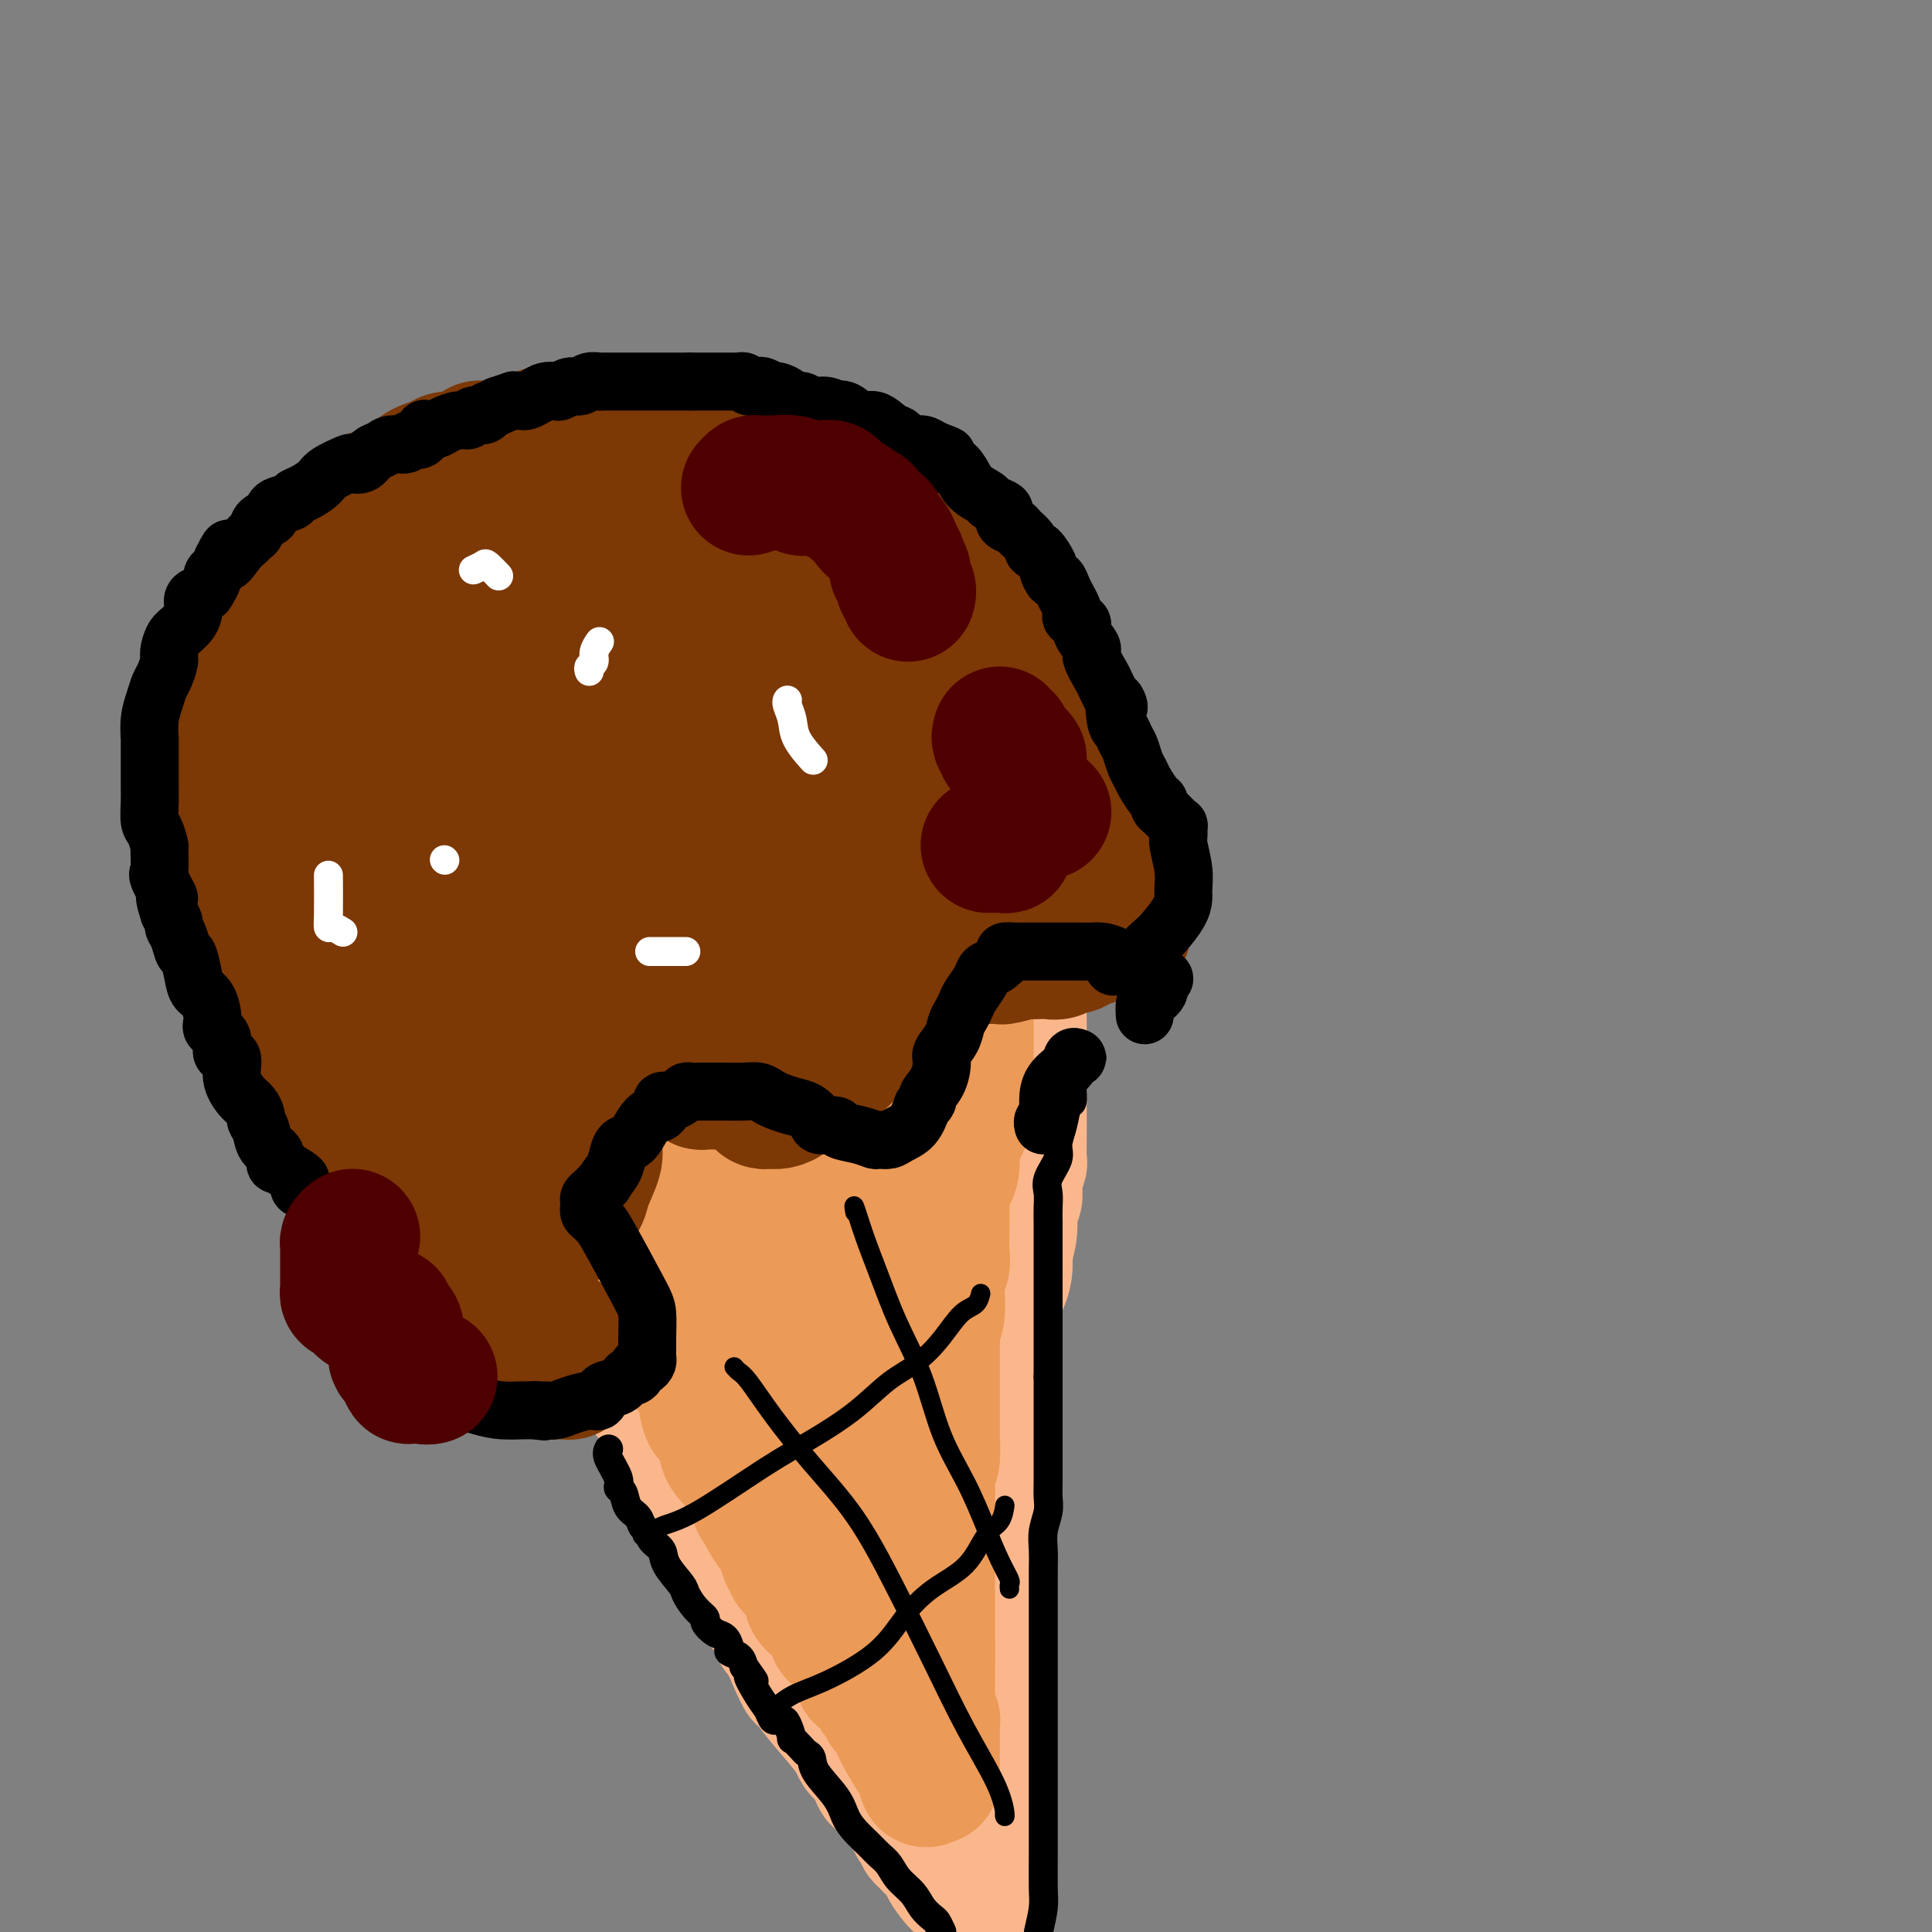 <svg viewBox='0 0 400 400' version='1.1' xmlns='http://www.w3.org/2000/svg' xmlns:xlink='http://www.w3.org/1999/xlink'><rect x="0" y="0" width="400" height="400" fill="#808080" stroke="none"/><g fill='none' stroke='rgb(251,183,140)' stroke-width='28' stroke-linecap='round' stroke-linejoin='round'><path d='M125,253c-0.060,0.384 -0.120,0.767 0,1c0.120,0.233 0.422,0.314 1,1c0.578,0.686 1.434,1.977 2,3c0.566,1.023 0.841,1.780 1,3c0.159,1.220 0.202,2.904 1,4c0.798,1.096 2.350,1.605 3,3c0.650,1.395 0.397,3.678 1,6c0.603,2.322 2.063,4.684 3,7c0.937,2.316 1.350,4.587 2,6c0.650,1.413 1.535,1.968 2,3c0.465,1.032 0.510,2.543 1,4c0.490,1.457 1.426,2.862 2,4c0.574,1.138 0.787,2.010 1,3c0.213,0.990 0.424,2.099 1,3c0.576,0.901 1.515,1.594 2,3c0.485,1.406 0.516,3.524 1,5c0.484,1.476 1.420,2.311 2,3c0.580,0.689 0.803,1.233 1,2c0.197,0.767 0.366,1.757 1,3c0.634,1.243 1.732,2.741 2,4c0.268,1.259 -0.294,2.280 0,3c0.294,0.720 1.443,1.138 2,2c0.557,0.862 0.520,2.169 1,3c0.480,0.831 1.475,1.185 2,2c0.525,0.815 0.578,2.090 1,3c0.422,0.910 1.211,1.455 2,2'/><path d='M163,339c6.057,13.969 2.201,5.893 1,3c-1.201,-2.893 0.255,-0.602 1,1c0.745,1.602 0.781,2.516 1,3c0.219,0.484 0.622,0.539 1,1c0.378,0.461 0.731,1.328 2,3c1.269,1.672 3.453,4.150 5,6c1.547,1.850 2.456,3.073 3,4c0.544,0.927 0.725,1.557 1,2c0.275,0.443 0.646,0.700 1,1c0.354,0.300 0.691,0.643 1,1c0.309,0.357 0.590,0.726 1,1c0.410,0.274 0.950,0.451 1,1c0.050,0.549 -0.389,1.471 0,2c0.389,0.529 1.606,0.666 2,1c0.394,0.334 -0.035,0.864 0,1c0.035,0.136 0.534,-0.124 1,0c0.466,0.124 0.898,0.631 1,1c0.102,0.369 -0.128,0.600 0,1c0.128,0.400 0.612,0.968 1,1c0.388,0.032 0.678,-0.472 1,0c0.322,0.472 0.674,1.919 1,3c0.326,1.081 0.626,1.795 1,2c0.374,0.205 0.821,-0.099 1,0c0.179,0.099 0.089,0.601 0,1c-0.089,0.399 -0.179,0.695 0,1c0.179,0.305 0.625,0.621 1,1c0.375,0.379 0.679,0.823 1,1c0.321,0.177 0.661,0.089 1,0'/><path d='M194,382c5.035,5.996 2.124,-0.513 1,-4c-1.124,-3.487 -0.460,-3.951 0,-5c0.460,-1.049 0.715,-2.684 1,-4c0.285,-1.316 0.598,-2.312 1,-4c0.402,-1.688 0.891,-4.069 1,-6c0.109,-1.931 -0.163,-3.412 0,-5c0.163,-1.588 0.762,-3.283 1,-5c0.238,-1.717 0.116,-3.456 0,-5c-0.116,-1.544 -0.227,-2.891 0,-4c0.227,-1.109 0.793,-1.978 1,-3c0.207,-1.022 0.055,-2.196 0,-3c-0.055,-0.804 -0.015,-1.240 0,-2c0.015,-0.760 0.004,-1.846 0,-3c-0.004,-1.154 -0.001,-2.377 0,-4c0.001,-1.623 0.001,-3.647 0,-5c-0.001,-1.353 -0.001,-2.034 0,-3c0.001,-0.966 0.003,-2.218 0,-4c-0.003,-1.782 -0.012,-4.094 0,-6c0.012,-1.906 0.046,-3.405 0,-5c-0.046,-1.595 -0.171,-3.287 0,-5c0.171,-1.713 0.637,-3.449 1,-5c0.363,-1.551 0.622,-2.918 1,-4c0.378,-1.082 0.876,-1.878 1,-3c0.124,-1.122 -0.125,-2.570 0,-4c0.125,-1.430 0.625,-2.844 1,-4c0.375,-1.156 0.626,-2.056 1,-3c0.374,-0.944 0.871,-1.933 1,-3c0.129,-1.067 -0.110,-2.214 0,-3c0.110,-0.786 0.568,-1.212 1,-2c0.432,-0.788 0.838,-1.940 1,-3c0.162,-1.060 0.081,-2.030 0,-3'/><path d='M208,260c1.173,-6.069 0.104,-2.743 0,-2c-0.104,0.743 0.756,-1.098 1,-3c0.244,-1.902 -0.127,-3.866 0,-5c0.127,-1.134 0.752,-1.439 1,-2c0.248,-0.561 0.119,-1.379 0,-2c-0.119,-0.621 -0.228,-1.046 0,-2c0.228,-0.954 0.793,-2.438 1,-3c0.207,-0.562 0.055,-0.201 0,-1c-0.055,-0.799 -0.015,-2.759 0,-4c0.015,-1.241 0.004,-1.763 0,-3c-0.004,-1.237 -0.001,-3.189 0,-4c0.001,-0.811 0.000,-0.482 0,-1c-0.000,-0.518 -0.000,-1.882 0,-3c0.000,-1.118 -0.000,-1.990 0,-3c0.000,-1.010 0.000,-2.157 0,-3c-0.000,-0.843 -0.000,-1.380 0,-2c0.000,-0.620 0.001,-1.321 0,-2c-0.001,-0.679 -0.004,-1.337 0,-2c0.004,-0.663 0.015,-1.333 0,-2c-0.015,-0.667 -0.057,-1.331 0,-2c0.057,-0.669 0.212,-1.342 0,-2c-0.212,-0.658 -0.792,-1.301 -1,-2c-0.208,-0.699 -0.046,-1.456 0,-2c0.046,-0.544 -0.026,-0.877 0,-1c0.026,-0.123 0.150,-0.035 0,0c-0.150,0.035 -0.575,0.018 -1,0'/><path d='M209,202c-0.536,-5.191 -0.876,1.333 -1,4c-0.124,2.667 -0.032,1.479 0,2c0.032,0.521 0.005,2.751 0,5c-0.005,2.249 0.013,4.515 0,6c-0.013,1.485 -0.056,2.188 0,3c0.056,0.812 0.211,1.733 0,2c-0.211,0.267 -0.788,-0.120 -1,0c-0.212,0.120 -0.061,0.749 0,1c0.061,0.251 0.030,0.126 0,0'/><path d='M106,222c0.017,0.355 0.034,0.709 0,1c-0.034,0.291 -0.119,0.518 0,1c0.119,0.482 0.443,1.218 1,2c0.557,0.782 1.346,1.611 2,3c0.654,1.389 1.173,3.338 2,5c0.827,1.662 1.964,3.038 3,5c1.036,1.962 1.972,4.510 3,6c1.028,1.490 2.147,1.922 3,3c0.853,1.078 1.440,2.803 2,4c0.560,1.197 1.094,1.867 2,3c0.906,1.133 2.183,2.730 3,4c0.817,1.270 1.172,2.215 2,3c0.828,0.785 2.127,1.411 3,3c0.873,1.589 1.320,4.141 2,6c0.680,1.859 1.594,3.024 3,5c1.406,1.976 3.306,4.764 5,7c1.694,2.236 3.184,3.922 4,5c0.816,1.078 0.960,1.548 1,2c0.040,0.452 -0.022,0.887 0,1c0.022,0.113 0.129,-0.094 1,1c0.871,1.094 2.506,3.490 3,5c0.494,1.510 -0.152,2.134 0,3c0.152,0.866 1.103,1.974 2,3c0.897,1.026 1.742,1.968 2,3c0.258,1.032 -0.069,2.152 0,3c0.069,0.848 0.535,1.424 1,2'/><path d='M156,311c1.940,3.868 1.789,2.037 2,2c0.211,-0.037 0.782,1.721 1,3c0.218,1.279 0.081,2.078 1,4c0.919,1.922 2.894,4.967 4,7c1.106,2.033 1.343,3.055 2,4c0.657,0.945 1.734,1.813 2,3c0.266,1.187 -0.278,2.693 0,4c0.278,1.307 1.379,2.415 2,3c0.621,0.585 0.761,0.647 1,1c0.239,0.353 0.577,0.997 1,2c0.423,1.003 0.932,2.363 1,3c0.068,0.637 -0.306,0.549 0,1c0.306,0.451 1.293,1.441 2,3c0.707,1.559 1.134,3.686 2,5c0.866,1.314 2.171,1.813 3,3c0.829,1.187 1.181,3.061 2,4c0.819,0.939 2.103,0.942 3,2c0.897,1.058 1.406,3.169 2,4c0.594,0.831 1.272,0.380 2,1c0.728,0.620 1.505,2.312 2,3c0.495,0.688 0.707,0.374 1,1c0.293,0.626 0.667,2.193 1,3c0.333,0.807 0.626,0.854 1,1c0.374,0.146 0.828,0.390 1,1c0.172,0.610 0.060,1.586 0,2c-0.060,0.414 -0.069,0.266 0,1c0.069,0.734 0.214,2.351 1,4c0.786,1.649 2.212,3.328 3,4c0.788,0.672 0.940,0.335 1,0c0.060,-0.335 0.030,-0.667 0,-1'/><path d='M200,389c3.558,4.581 0.953,-0.468 0,-3c-0.953,-2.532 -0.255,-2.547 0,-5c0.255,-2.453 0.068,-7.345 0,-11c-0.068,-3.655 -0.018,-6.074 0,-8c0.018,-1.926 0.005,-3.358 0,-6c-0.005,-2.642 -0.001,-6.492 0,-9c0.001,-2.508 0.000,-3.672 0,-5c-0.000,-1.328 -0.000,-2.820 0,-4c0.000,-1.180 0.000,-2.047 0,-3c-0.000,-0.953 -0.001,-1.990 0,-3c0.001,-1.010 0.004,-1.991 0,-3c-0.004,-1.009 -0.015,-2.045 0,-3c0.015,-0.955 0.057,-1.831 0,-3c-0.057,-1.169 -0.212,-2.633 0,-4c0.212,-1.367 0.793,-2.637 1,-4c0.207,-1.363 0.041,-2.819 0,-6c-0.041,-3.181 0.042,-8.086 0,-11c-0.042,-2.914 -0.208,-3.838 0,-5c0.208,-1.162 0.792,-2.561 1,-4c0.208,-1.439 0.042,-2.919 0,-4c-0.042,-1.081 0.041,-1.762 0,-3c-0.041,-1.238 -0.207,-3.033 0,-4c0.207,-0.967 0.788,-1.105 1,-2c0.212,-0.895 0.057,-2.548 0,-4c-0.057,-1.452 -0.015,-2.705 0,-4c0.015,-1.295 0.004,-2.632 0,-4c-0.004,-1.368 -0.001,-2.767 0,-4c0.001,-1.233 0.000,-2.300 0,-4c-0.000,-1.700 -0.000,-4.035 0,-6c0.000,-1.965 0.000,-3.562 0,-5c-0.000,-1.438 -0.000,-2.719 0,-4'/><path d='M203,241c0.464,-23.592 0.124,-8.572 0,-4c-0.124,4.572 -0.033,-1.306 0,-4c0.033,-2.694 0.009,-2.206 0,-3c-0.009,-0.794 -0.002,-2.869 0,-4c0.002,-1.131 0.001,-1.316 0,-2c-0.001,-0.684 -0.000,-1.867 0,-3c0.000,-1.133 0.000,-2.218 0,-3c-0.000,-0.782 -0.000,-1.262 0,-2c0.000,-0.738 0.000,-1.733 0,-3c-0.000,-1.267 -0.000,-2.804 0,-4c0.000,-1.196 -0.000,-2.050 0,-3c0.000,-0.950 0.000,-1.996 0,-3c-0.000,-1.004 -0.000,-1.965 0,-3c0.000,-1.035 0.000,-2.145 0,-3c-0.000,-0.855 -0.000,-1.455 0,-2c0.000,-0.545 0.001,-1.035 0,-2c-0.001,-0.965 -0.004,-2.405 0,-3c0.004,-0.595 0.015,-0.345 0,-1c-0.015,-0.655 -0.055,-2.216 0,-3c0.055,-0.784 0.207,-0.792 0,-1c-0.207,-0.208 -0.773,-0.615 -1,-1c-0.227,-0.385 -0.116,-0.747 0,-1c0.116,-0.253 0.237,-0.398 0,-1c-0.237,-0.602 -0.833,-1.662 -1,-2c-0.167,-0.338 0.095,0.046 0,0c-0.095,-0.046 -0.548,-0.523 -1,-1'/><path d='M200,179c-0.431,-1.150 -0.007,-0.525 0,0c0.007,0.525 -0.402,0.951 -1,1c-0.598,0.049 -1.385,-0.277 -2,0c-0.615,0.277 -1.058,1.157 -2,2c-0.942,0.843 -2.384,1.647 -3,2c-0.616,0.353 -0.407,0.253 -1,1c-0.593,0.747 -1.987,2.341 -3,3c-1.013,0.659 -1.646,0.384 -2,1c-0.354,0.616 -0.428,2.122 -1,3c-0.572,0.878 -1.640,1.127 -3,2c-1.360,0.873 -3.011,2.369 -4,3c-0.989,0.631 -1.317,0.396 -2,1c-0.683,0.604 -1.722,2.049 -3,3c-1.278,0.951 -2.796,1.410 -4,2c-1.204,0.590 -2.095,1.310 -3,2c-0.905,0.690 -1.823,1.350 -3,2c-1.177,0.650 -2.611,1.291 -4,2c-1.389,0.709 -2.731,1.485 -4,2c-1.269,0.515 -2.465,0.769 -4,1c-1.535,0.231 -3.410,0.440 -5,1c-1.590,0.560 -2.897,1.470 -4,2c-1.103,0.530 -2.002,0.681 -3,1c-0.998,0.319 -2.093,0.807 -3,1c-0.907,0.193 -1.625,0.090 -3,0c-1.375,-0.090 -3.407,-0.168 -5,0c-1.593,0.168 -2.747,0.581 -4,1c-1.253,0.419 -2.607,0.844 -4,1c-1.393,0.156 -2.827,0.042 -4,0c-1.173,-0.042 -2.085,-0.011 -3,0c-0.915,0.011 -1.833,0.003 -3,0c-1.167,-0.003 -2.584,-0.002 -4,0'/><path d='M106,219c-4.806,0.306 -1.819,0.071 -1,0c0.819,-0.071 -0.528,0.022 -1,0c-0.472,-0.022 -0.070,-0.159 0,0c0.070,0.159 -0.193,0.612 0,1c0.193,0.388 0.844,0.709 2,1c1.156,0.291 2.819,0.553 4,1c1.181,0.447 1.879,1.080 3,2c1.121,0.920 2.665,2.126 4,3c1.335,0.874 2.460,1.415 3,2c0.540,0.585 0.495,1.215 1,2c0.505,0.785 1.560,1.727 2,2c0.440,0.273 0.266,-0.123 0,0c-0.266,0.123 -0.625,0.765 -1,1c-0.375,0.235 -0.765,0.064 -1,0c-0.235,-0.064 -0.314,-0.020 -1,0c-0.686,0.020 -1.978,0.016 -3,0c-1.022,-0.016 -1.775,-0.043 -2,0c-0.225,0.043 0.079,0.155 0,0c-0.079,-0.155 -0.539,-0.578 -1,-1'/><path d='M114,233c-1.862,0.109 -2.016,0.382 -2,0c0.016,-0.382 0.203,-1.420 0,-2c-0.203,-0.580 -0.794,-0.704 -1,-1c-0.206,-0.296 -0.026,-0.764 0,-1c0.026,-0.236 -0.101,-0.239 0,-1c0.101,-0.761 0.431,-2.281 0,-3c-0.431,-0.719 -1.622,-0.638 -2,-1c-0.378,-0.362 0.057,-1.169 0,-2c-0.057,-0.831 -0.608,-1.688 -1,-2c-0.392,-0.312 -0.627,-0.081 -1,0c-0.373,0.081 -0.883,0.011 -1,0c-0.117,-0.011 0.161,0.035 0,0c-0.161,-0.035 -0.760,-0.153 -1,0c-0.240,0.153 -0.120,0.576 0,1'/><path d='M105,221c-0.602,-0.024 -0.106,0.415 0,1c0.106,0.585 -0.179,1.315 0,2c0.179,0.685 0.820,1.323 1,2c0.180,0.677 -0.102,1.392 0,2c0.102,0.608 0.587,1.108 1,2c0.413,0.892 0.755,2.175 1,3c0.245,0.825 0.394,1.192 1,2c0.606,0.808 1.668,2.055 2,3c0.332,0.945 -0.065,1.586 0,2c0.065,0.414 0.591,0.601 1,1c0.409,0.399 0.702,1.010 1,2c0.298,0.990 0.601,2.360 1,3c0.399,0.640 0.895,0.552 1,1c0.105,0.448 -0.180,1.432 0,2c0.180,0.568 0.826,0.718 1,1c0.174,0.282 -0.125,0.695 0,1c0.125,0.305 0.675,0.502 1,1c0.325,0.498 0.426,1.299 1,2c0.574,0.701 1.621,1.304 2,2c0.379,0.696 0.090,1.485 0,2c-0.090,0.515 0.018,0.756 0,1c-0.018,0.244 -0.161,0.490 0,1c0.161,0.510 0.628,1.284 1,2c0.372,0.716 0.649,1.374 1,2c0.351,0.626 0.775,1.221 1,2c0.225,0.779 0.249,1.742 1,3c0.751,1.258 2.229,2.812 3,4c0.771,1.188 0.836,2.009 1,3c0.164,0.991 0.429,2.151 1,3c0.571,0.849 1.449,1.385 2,2c0.551,0.615 0.776,1.307 1,2'/><path d='M132,283c4.351,9.950 1.728,3.826 1,2c-0.728,-1.826 0.439,0.648 1,2c0.561,1.352 0.518,1.584 1,2c0.482,0.416 1.491,1.015 2,2c0.509,0.985 0.520,2.354 1,3c0.480,0.646 1.429,0.568 2,1c0.571,0.432 0.764,1.373 1,2c0.236,0.627 0.515,0.939 1,2c0.485,1.061 1.177,2.871 2,4c0.823,1.129 1.779,1.577 2,2c0.221,0.423 -0.293,0.822 0,2c0.293,1.178 1.392,3.134 2,4c0.608,0.866 0.726,0.640 1,1c0.274,0.360 0.704,1.305 1,2c0.296,0.695 0.457,1.141 1,2c0.543,0.859 1.468,2.131 2,3c0.532,0.869 0.671,1.336 1,2c0.329,0.664 0.847,1.525 1,2c0.153,0.475 -0.060,0.565 0,1c0.060,0.435 0.394,1.216 1,2c0.606,0.784 1.486,1.573 2,2c0.514,0.427 0.662,0.494 1,1c0.338,0.506 0.864,1.452 1,2c0.136,0.548 -0.119,0.697 0,1c0.119,0.303 0.613,0.758 1,1c0.387,0.242 0.667,0.270 1,1c0.333,0.730 0.719,2.163 1,3c0.281,0.837 0.457,1.080 1,2c0.543,0.920 1.454,2.517 2,3c0.546,0.483 0.727,-0.148 1,0c0.273,0.148 0.636,1.074 1,2'/><path d='M168,344c5.742,9.855 2.097,3.991 1,2c-1.097,-1.991 0.354,-0.110 1,1c0.646,1.110 0.488,1.450 1,2c0.512,0.550 1.695,1.311 2,2c0.305,0.689 -0.269,1.306 0,2c0.269,0.694 1.380,1.467 2,2c0.620,0.533 0.747,0.828 1,1c0.253,0.172 0.631,0.220 1,1c0.369,0.780 0.728,2.291 1,3c0.272,0.709 0.458,0.615 1,1c0.542,0.385 1.442,1.250 2,2c0.558,0.750 0.776,1.385 1,2c0.224,0.615 0.455,1.211 1,2c0.545,0.789 1.403,1.771 2,2c0.597,0.229 0.934,-0.294 1,0c0.066,0.294 -0.140,1.404 0,2c0.140,0.596 0.626,0.679 1,1c0.374,0.321 0.635,0.881 1,1c0.365,0.119 0.835,-0.204 1,0c0.165,0.204 0.025,0.933 0,1c-0.025,0.067 0.065,-0.529 0,-1c-0.065,-0.471 -0.286,-0.817 -1,-4c-0.714,-3.183 -1.923,-9.203 -3,-14c-1.077,-4.797 -2.022,-8.371 -3,-12c-0.978,-3.629 -1.989,-7.315 -3,-11'/><path d='M179,332c-2.086,-8.229 -2.302,-7.801 -3,-10c-0.698,-2.199 -1.879,-7.025 -3,-10c-1.121,-2.975 -2.181,-4.098 -3,-6c-0.819,-1.902 -1.398,-4.583 -2,-7c-0.602,-2.417 -1.227,-4.571 -2,-7c-0.773,-2.429 -1.693,-5.134 -2,-7c-0.307,-1.866 -0.000,-2.894 0,-5c0.000,-2.106 -0.305,-5.289 -1,-7c-0.695,-1.711 -1.779,-1.948 -2,-3c-0.221,-1.052 0.422,-2.918 0,-5c-0.422,-2.082 -1.910,-4.378 -3,-6c-1.090,-1.622 -1.782,-2.568 -2,-4c-0.218,-1.432 0.037,-3.351 -1,-5c-1.037,-1.649 -3.368,-3.030 -4,-4c-0.632,-0.970 0.433,-1.530 0,-3c-0.433,-1.470 -2.365,-3.850 -3,-5c-0.635,-1.150 0.027,-1.070 0,-1c-0.027,0.070 -0.745,0.131 -1,0c-0.255,-0.131 -0.049,-0.455 0,-1c0.049,-0.545 -0.059,-1.310 0,-2c0.059,-0.690 0.284,-1.306 0,-2c-0.284,-0.694 -1.076,-1.465 -1,-1c0.076,0.465 1.020,2.166 2,4c0.980,1.834 1.995,3.802 3,6c1.005,2.198 2.002,4.628 3,7c0.998,2.372 1.999,4.686 3,7'/><path d='M157,255c2.153,5.267 2.037,6.435 2,8c-0.037,1.565 0.006,3.526 0,5c-0.006,1.474 -0.060,2.462 0,3c0.060,0.538 0.233,0.627 0,1c-0.233,0.373 -0.871,1.029 -3,0c-2.129,-1.029 -5.748,-3.744 -8,-6c-2.252,-2.256 -3.138,-4.052 -5,-6c-1.862,-1.948 -4.699,-4.049 -6,-6c-1.301,-1.951 -1.064,-3.753 -1,-5c0.064,-1.247 -0.043,-1.939 0,-3c0.043,-1.061 0.237,-2.490 2,-4c1.763,-1.510 5.095,-3.101 9,-5c3.905,-1.899 8.384,-4.108 15,-6c6.616,-1.892 15.370,-3.469 20,-4c4.630,-0.531 5.135,-0.015 6,0c0.865,0.015 2.090,-0.470 3,0c0.910,0.470 1.505,1.893 2,3c0.495,1.107 0.888,1.896 1,3c0.112,1.104 -0.058,2.523 0,4c0.058,1.477 0.344,3.014 0,4c-0.344,0.986 -1.319,1.423 -2,3c-0.681,1.577 -1.070,4.296 -2,6c-0.930,1.704 -2.402,2.393 -4,4c-1.598,1.607 -3.320,4.132 -4,5c-0.680,0.868 -0.316,0.078 0,0c0.316,-0.078 0.585,0.556 0,1c-0.585,0.444 -2.024,0.698 -3,-1c-0.976,-1.698 -1.488,-5.349 -2,-9'/><path d='M177,250c-0.535,-3.587 -0.871,-8.056 -1,-12c-0.129,-3.944 -0.051,-7.363 0,-10c0.051,-2.637 0.074,-4.492 0,-6c-0.074,-1.508 -0.244,-2.668 0,-3c0.244,-0.332 0.902,0.166 1,1c0.098,0.834 -0.364,2.004 0,4c0.364,1.996 1.553,4.818 2,9c0.447,4.182 0.153,9.724 0,15c-0.153,5.276 -0.164,10.284 0,15c0.164,4.716 0.503,9.139 0,14c-0.503,4.861 -1.848,10.160 -3,14c-1.152,3.840 -2.113,6.221 -3,8c-0.887,1.779 -1.701,2.955 -2,4c-0.299,1.045 -0.081,1.960 0,2c0.081,0.040 0.027,-0.796 0,-1c-0.027,-0.204 -0.027,0.224 0,-2c0.027,-2.224 0.081,-7.100 0,-12c-0.081,-4.900 -0.296,-9.823 0,-15c0.296,-5.177 1.102,-10.608 2,-16c0.898,-5.392 1.888,-10.746 3,-15c1.112,-4.254 2.346,-7.409 3,-9c0.654,-1.591 0.728,-1.617 1,-2c0.272,-0.383 0.743,-1.123 1,0c0.257,1.123 0.300,4.110 1,8c0.700,3.890 2.057,8.683 3,14c0.943,5.317 1.471,11.159 2,17'/><path d='M187,272c1.382,8.958 1.836,11.855 2,16c0.164,4.145 0.036,9.540 0,12c-0.036,2.460 0.018,1.984 0,2c-0.018,0.016 -0.110,0.523 0,1c0.110,0.477 0.422,0.925 0,-2c-0.422,-2.925 -1.576,-9.221 -2,-15c-0.424,-5.779 -0.117,-11.040 0,-16c0.117,-4.960 0.046,-9.620 0,-14c-0.046,-4.380 -0.065,-8.479 0,-12c0.065,-3.521 0.214,-6.463 0,-9c-0.214,-2.537 -0.789,-4.668 -1,-7c-0.211,-2.332 -0.056,-4.864 0,-6c0.056,-1.136 0.015,-0.875 0,-1c-0.015,-0.125 -0.004,-0.635 0,-1c0.004,-0.365 0.001,-0.584 0,-1c-0.001,-0.416 -0.000,-1.029 0,-2c0.000,-0.971 0.000,-2.301 0,-3c-0.000,-0.699 -0.000,-0.767 0,-1c0.000,-0.233 0.000,-0.629 0,-1c-0.000,-0.371 -0.000,-0.715 0,-1c0.000,-0.285 0.000,-0.510 0,-1c-0.000,-0.490 -0.000,-1.245 0,-2'/><path d='M186,208c-0.464,-15.032 -0.124,-5.113 0,-1c0.124,4.113 0.033,2.420 0,2c-0.033,-0.420 -0.009,0.434 0,2c0.009,1.566 0.002,3.845 0,6c-0.002,2.155 -0.001,4.185 0,6c0.001,1.815 0.000,3.414 0,5c-0.000,1.586 -0.000,3.158 0,4c0.000,0.842 0.000,0.955 0,1c-0.000,0.045 -0.000,0.023 0,0'/></g>
<g fill='none' stroke='rgb(236,154,87)' stroke-width='28' stroke-linecap='round' stroke-linejoin='round'><path d='M115,229c-0.002,-0.423 -0.004,-0.845 0,-1c0.004,-0.155 0.012,-0.041 0,0c-0.012,0.041 -0.046,0.011 0,0c0.046,-0.011 0.172,-0.001 1,0c0.828,0.001 2.359,-0.006 3,0c0.641,0.006 0.392,0.026 1,0c0.608,-0.026 2.073,-0.099 3,0c0.927,0.099 1.316,0.370 2,1c0.684,0.630 1.663,1.619 3,2c1.337,0.381 3.031,0.155 4,0c0.969,-0.155 1.213,-0.238 2,0c0.787,0.238 2.119,0.796 3,1c0.881,0.204 1.313,0.055 2,0c0.687,-0.055 1.628,-0.015 2,0c0.372,0.015 0.174,0.004 1,0c0.826,-0.004 2.675,-0.001 4,0c1.325,0.001 2.127,-0.000 3,0c0.873,0.000 1.818,0.001 3,0c1.182,-0.001 2.601,-0.006 4,0c1.399,0.006 2.779,0.021 4,0c1.221,-0.021 2.284,-0.080 3,0c0.716,0.080 1.083,0.298 2,0c0.917,-0.298 2.382,-1.111 3,-2c0.618,-0.889 0.389,-1.854 1,-2c0.611,-0.146 2.061,0.528 3,0c0.939,-0.528 1.368,-2.258 2,-3c0.632,-0.742 1.466,-0.498 2,-1c0.534,-0.502 0.767,-1.751 1,-3'/><path d='M177,221c2.559,-1.893 1.956,-1.127 2,-1c0.044,0.127 0.733,-0.386 1,-1c0.267,-0.614 0.110,-1.330 0,-2c-0.110,-0.670 -0.174,-1.296 0,-2c0.174,-0.704 0.585,-1.488 1,-2c0.415,-0.512 0.832,-0.753 1,-1c0.168,-0.247 0.086,-0.499 0,-1c-0.086,-0.501 -0.177,-1.251 0,-2c0.177,-0.749 0.621,-1.496 1,-2c0.379,-0.504 0.693,-0.766 1,-1c0.307,-0.234 0.607,-0.442 1,-1c0.393,-0.558 0.880,-1.467 1,-2c0.120,-0.533 -0.125,-0.691 0,-1c0.125,-0.309 0.622,-0.768 1,-1c0.378,-0.232 0.637,-0.235 1,0c0.363,0.235 0.829,0.708 1,2c0.171,1.292 0.047,3.402 0,5c-0.047,1.598 -0.015,2.685 0,5c0.015,2.315 0.015,5.859 0,8c-0.015,2.141 -0.046,2.880 0,4c0.046,1.120 0.167,2.621 0,4c-0.167,1.379 -0.622,2.638 -1,4c-0.378,1.362 -0.679,2.829 -1,4c-0.321,1.171 -0.663,2.046 -1,3c-0.337,0.954 -0.668,1.987 -1,3c-0.332,1.013 -0.666,2.007 -1,3'/><path d='M184,246c-0.937,3.226 -0.781,2.791 -1,3c-0.219,0.209 -0.814,1.061 -1,2c-0.186,0.939 0.037,1.966 0,3c-0.037,1.034 -0.336,2.076 -1,3c-0.664,0.924 -1.695,1.730 -2,3c-0.305,1.270 0.114,3.002 0,4c-0.114,0.998 -0.763,1.260 -1,2c-0.237,0.740 -0.064,1.958 0,3c0.064,1.042 0.017,1.909 0,3c-0.017,1.091 -0.005,2.405 0,4c0.005,1.595 0.005,3.470 0,5c-0.005,1.530 -0.013,2.716 0,4c0.013,1.284 0.046,2.667 0,4c-0.046,1.333 -0.171,2.617 0,4c0.171,1.383 0.638,2.864 1,4c0.362,1.136 0.619,1.928 1,3c0.381,1.072 0.885,2.425 1,3c0.115,0.575 -0.157,0.371 0,1c0.157,0.629 0.745,2.092 1,3c0.255,0.908 0.176,1.260 0,2c-0.176,0.740 -0.451,1.867 0,3c0.451,1.133 1.626,2.272 2,3c0.374,0.728 -0.054,1.046 0,2c0.054,0.954 0.589,2.546 1,4c0.411,1.454 0.698,2.770 1,4c0.302,1.230 0.620,2.374 1,3c0.380,0.626 0.824,0.735 1,1c0.176,0.265 0.086,0.687 0,1c-0.086,0.313 -0.167,0.518 0,1c0.167,0.482 0.584,1.241 1,2'/><path d='M189,333c1.702,6.361 0.456,2.263 0,1c-0.456,-1.263 -0.122,0.309 0,1c0.122,0.691 0.033,0.500 0,1c-0.033,0.500 -0.009,1.691 0,2c0.009,0.309 0.002,-0.265 0,0c-0.002,0.265 -0.001,1.370 0,2c0.001,0.630 0.000,0.785 0,1c-0.000,0.215 0.000,0.491 0,1c-0.000,0.509 -0.000,1.250 0,2c0.000,0.750 0.001,1.510 0,2c-0.001,0.490 -0.003,0.709 0,1c0.003,0.291 0.012,0.655 0,1c-0.012,0.345 -0.045,0.671 0,1c0.045,0.329 0.167,0.662 0,1c-0.167,0.338 -0.622,0.682 -1,1c-0.378,0.318 -0.679,0.609 -1,0c-0.321,-0.609 -0.664,-2.119 -1,-3c-0.336,-0.881 -0.666,-1.132 -1,-2c-0.334,-0.868 -0.671,-2.352 -1,-3c-0.329,-0.648 -0.651,-0.460 -1,-1c-0.349,-0.540 -0.726,-1.806 -1,-3c-0.274,-1.194 -0.446,-2.314 -1,-3c-0.554,-0.686 -1.489,-0.936 -2,-2c-0.511,-1.064 -0.599,-2.940 -1,-4c-0.401,-1.060 -1.115,-1.303 -2,-2c-0.885,-0.697 -1.943,-1.849 -3,-3'/><path d='M173,325c-2.476,-4.574 -0.665,-3.509 -1,-4c-0.335,-0.491 -2.817,-2.540 -4,-4c-1.183,-1.460 -1.066,-2.333 -2,-4c-0.934,-1.667 -2.919,-4.128 -4,-6c-1.081,-1.872 -1.259,-3.155 -2,-4c-0.741,-0.845 -2.047,-1.253 -3,-2c-0.953,-0.747 -1.553,-1.832 -2,-3c-0.447,-1.168 -0.739,-2.420 -1,-3c-0.261,-0.580 -0.489,-0.487 -1,-1c-0.511,-0.513 -1.303,-1.631 -2,-3c-0.697,-1.369 -1.299,-2.989 -2,-4c-0.701,-1.011 -1.501,-1.415 -2,-2c-0.499,-0.585 -0.697,-1.353 -1,-2c-0.303,-0.647 -0.710,-1.174 -1,-2c-0.290,-0.826 -0.462,-1.951 -1,-3c-0.538,-1.049 -1.441,-2.024 -2,-3c-0.559,-0.976 -0.775,-1.955 -1,-3c-0.225,-1.045 -0.459,-2.156 -1,-3c-0.541,-0.844 -1.387,-1.419 -2,-2c-0.613,-0.581 -0.991,-1.166 -1,-2c-0.009,-0.834 0.352,-1.918 0,-3c-0.352,-1.082 -1.416,-2.162 -2,-3c-0.584,-0.838 -0.686,-1.432 -1,-2c-0.314,-0.568 -0.840,-1.108 -1,-2c-0.160,-0.892 0.045,-2.135 0,-3c-0.045,-0.865 -0.342,-1.352 -1,-2c-0.658,-0.648 -1.679,-1.458 -2,-2c-0.321,-0.542 0.058,-0.815 0,-1c-0.058,-0.185 -0.554,-0.280 -1,-1c-0.446,-0.720 -0.842,-2.063 -1,-3c-0.158,-0.937 -0.079,-1.469 0,-2'/><path d='M128,241c-3.347,-7.215 -2.216,-3.254 -2,-2c0.216,1.254 -0.484,-0.199 -1,-1c-0.516,-0.801 -0.849,-0.948 -1,-1c-0.151,-0.052 -0.121,-0.007 0,0c0.121,0.007 0.332,-0.023 1,0c0.668,0.023 1.793,0.100 3,1c1.207,0.900 2.497,2.623 4,4c1.503,1.377 3.218,2.410 6,5c2.782,2.590 6.632,6.739 10,10c3.368,3.261 6.255,5.633 9,8c2.745,2.367 5.348,4.728 8,7c2.652,2.272 5.353,4.454 7,6c1.647,1.546 2.240,2.455 3,3c0.760,0.545 1.688,0.725 2,1c0.312,0.275 0.008,0.644 0,1c-0.008,0.356 0.279,0.699 0,1c-0.279,0.301 -1.123,0.561 -2,0c-0.877,-0.561 -1.788,-1.943 -3,-4c-1.212,-2.057 -2.727,-4.788 -4,-7c-1.273,-2.212 -2.304,-3.903 -4,-6c-1.696,-2.097 -4.056,-4.599 -6,-7c-1.944,-2.401 -3.472,-4.700 -5,-7'/><path d='M153,253c-4.252,-5.315 -2.883,-3.603 -3,-4c-0.117,-0.397 -1.719,-2.902 -3,-5c-1.281,-2.098 -2.239,-3.789 -3,-5c-0.761,-1.211 -1.324,-1.943 -1,-2c0.324,-0.057 1.536,0.561 2,1c0.464,0.439 0.178,0.698 1,2c0.822,1.302 2.750,3.647 5,6c2.250,2.353 4.823,4.715 7,7c2.177,2.285 3.957,4.495 5,6c1.043,1.505 1.347,2.307 2,3c0.653,0.693 1.653,1.277 2,1c0.347,-0.277 0.041,-1.415 0,-3c-0.041,-1.585 0.184,-3.617 0,-7c-0.184,-3.383 -0.778,-8.118 -1,-11c-0.222,-2.882 -0.071,-3.910 0,-5c0.071,-1.090 0.063,-2.243 0,-3c-0.063,-0.757 -0.182,-1.118 0,-1c0.182,0.118 0.665,0.717 1,2c0.335,1.283 0.523,3.251 1,5c0.477,1.749 1.244,3.279 2,5c0.756,1.721 1.502,3.635 2,5c0.498,1.365 0.749,2.183 1,3'/><path d='M173,253c1.079,3.255 0.277,1.892 0,1c-0.277,-0.892 -0.028,-1.315 0,-2c0.028,-0.685 -0.164,-1.634 0,-2c0.164,-0.366 0.684,-0.148 1,-1c0.316,-0.852 0.428,-2.773 1,-4c0.572,-1.227 1.605,-1.759 2,-3c0.395,-1.241 0.152,-3.191 0,-4c-0.152,-0.809 -0.212,-0.478 0,-1c0.212,-0.522 0.697,-1.899 1,-3c0.303,-1.101 0.425,-1.927 1,-3c0.575,-1.073 1.604,-2.393 2,-3c0.396,-0.607 0.158,-0.499 0,-1c-0.158,-0.501 -0.235,-1.609 0,-2c0.235,-0.391 0.781,-0.064 1,-1c0.219,-0.936 0.110,-3.133 0,-4c-0.110,-0.867 -0.223,-0.403 0,-1c0.223,-0.597 0.782,-2.255 1,-3c0.218,-0.745 0.097,-0.577 0,-1c-0.097,-0.423 -0.169,-1.436 0,-2c0.169,-0.564 0.580,-0.680 1,-1c0.420,-0.320 0.848,-0.845 1,-1c0.152,-0.155 0.027,0.060 0,0c-0.027,-0.060 0.045,-0.394 0,-1c-0.045,-0.606 -0.208,-1.482 0,-2c0.208,-0.518 0.787,-0.678 1,-1c0.213,-0.322 0.061,-0.806 0,-1c-0.061,-0.194 -0.030,-0.097 0,0'/><path d='M186,206c2.023,-7.434 0.580,-2.517 0,-1c-0.580,1.517 -0.296,-0.364 0,-1c0.296,-0.636 0.604,-0.027 1,0c0.396,0.027 0.881,-0.529 1,-1c0.119,-0.471 -0.126,-0.859 0,-1c0.126,-0.141 0.624,-0.037 1,0c0.376,0.037 0.630,0.006 1,0c0.370,-0.006 0.856,0.013 1,0c0.144,-0.013 -0.052,-0.058 0,0c0.052,0.058 0.354,0.219 1,1c0.646,0.781 1.637,2.182 2,4c0.363,1.818 0.097,4.051 0,8c-0.097,3.949 -0.026,9.612 0,13c0.026,3.388 0.007,4.499 0,6c-0.007,1.501 -0.002,3.391 0,5c0.002,1.609 0.001,2.936 0,4c-0.001,1.064 -0.000,1.863 0,3c0.000,1.137 0.000,2.610 0,4c-0.000,1.390 -0.000,2.695 0,4'/><path d='M194,254c0.000,7.651 0.001,3.278 0,3c-0.001,-0.278 -0.004,3.539 0,6c0.004,2.461 0.015,3.566 0,4c-0.015,0.434 -0.057,0.198 0,1c0.057,0.802 0.211,2.641 0,4c-0.211,1.359 -0.789,2.239 -1,3c-0.211,0.761 -0.057,1.402 0,2c0.057,0.598 0.015,1.152 0,2c-0.015,0.848 -0.004,1.990 0,3c0.004,1.010 0.001,1.890 0,3c-0.001,1.110 -0.001,2.452 0,4c0.001,1.548 0.001,3.304 0,4c-0.001,0.696 -0.004,0.332 0,1c0.004,0.668 0.015,2.369 0,3c-0.015,0.631 -0.057,0.191 0,1c0.057,0.809 0.211,2.866 0,4c-0.211,1.134 -0.789,1.343 -1,2c-0.211,0.657 -0.057,1.760 0,3c0.057,1.240 0.015,2.615 0,4c-0.015,1.385 -0.004,2.778 0,4c0.004,1.222 0.001,2.273 0,3c-0.001,0.727 -0.000,1.129 0,2c0.000,0.871 0.000,2.210 0,3c-0.000,0.790 -0.000,1.031 0,2c0.000,0.969 0.000,2.665 0,4c-0.000,1.335 -0.000,2.307 0,3c0.000,0.693 0.000,1.106 0,2c-0.000,0.894 -0.000,2.271 0,3c0.000,0.729 0.000,0.812 0,1c-0.000,0.188 -0.000,0.482 0,1c0.000,0.518 0.000,1.259 0,2'/><path d='M192,341c-0.309,13.815 -0.083,4.854 0,2c0.083,-2.854 0.022,0.400 0,2c-0.022,1.600 -0.006,1.546 0,2c0.006,0.454 0.001,1.416 0,2c-0.001,0.584 0.004,0.791 0,1c-0.004,0.209 -0.015,0.420 0,1c0.015,0.580 0.057,1.531 0,2c-0.057,0.469 -0.211,0.458 0,1c0.211,0.542 0.789,1.638 1,2c0.211,0.362 0.057,-0.010 0,0c-0.057,0.010 -0.015,0.400 0,1c0.015,0.600 0.004,1.408 0,2c-0.004,0.592 -0.001,0.967 0,1c0.001,0.033 0.000,-0.275 0,0c-0.000,0.275 -0.000,1.135 0,2c0.000,0.865 -0.000,1.737 0,2c0.000,0.263 0.001,-0.083 0,0c-0.001,0.083 -0.003,0.594 0,1c0.003,0.406 0.011,0.707 0,1c-0.011,0.293 -0.041,0.579 0,1c0.041,0.421 0.155,0.977 0,1c-0.155,0.023 -0.577,-0.489 -1,-1'/><path d='M192,367c-0.189,3.596 -0.662,-0.413 -1,-2c-0.338,-1.587 -0.542,-0.753 -1,-1c-0.458,-0.247 -1.169,-1.576 -2,-3c-0.831,-1.424 -1.782,-2.945 -2,-4c-0.218,-1.055 0.295,-1.645 0,-2c-0.295,-0.355 -1.399,-0.475 -2,-1c-0.601,-0.525 -0.699,-1.455 -1,-2c-0.301,-0.545 -0.805,-0.706 -1,-1c-0.195,-0.294 -0.079,-0.721 0,-1c0.079,-0.279 0.122,-0.412 0,-1c-0.122,-0.588 -0.409,-1.633 -1,-2c-0.591,-0.367 -1.484,-0.057 -2,0c-0.516,0.057 -0.654,-0.141 -1,-1c-0.346,-0.859 -0.901,-2.381 -1,-3c-0.099,-0.619 0.258,-0.337 0,-1c-0.258,-0.663 -1.130,-2.272 -2,-3c-0.870,-0.728 -1.737,-0.576 -2,-1c-0.263,-0.424 0.080,-1.426 0,-2c-0.080,-0.574 -0.581,-0.721 -1,-1c-0.419,-0.279 -0.756,-0.690 -1,-1c-0.244,-0.310 -0.394,-0.521 -1,-1c-0.606,-0.479 -1.668,-1.228 -2,-2c-0.332,-0.772 0.065,-1.569 0,-2c-0.065,-0.431 -0.591,-0.497 -1,-1c-0.409,-0.503 -0.702,-1.443 -1,-2c-0.298,-0.557 -0.601,-0.730 -1,-1c-0.399,-0.270 -0.894,-0.636 -1,-1c-0.106,-0.364 0.178,-0.726 0,-1c-0.178,-0.274 -0.817,-0.458 -1,-1c-0.183,-0.542 0.091,-1.440 0,-2c-0.091,-0.560 -0.545,-0.780 -1,-1'/><path d='M162,319c-5.111,-8.057 -2.889,-4.201 -2,-3c0.889,1.201 0.445,-0.254 0,-1c-0.445,-0.746 -0.892,-0.783 -1,-1c-0.108,-0.217 0.122,-0.614 0,-1c-0.122,-0.386 -0.595,-0.761 -1,-1c-0.405,-0.239 -0.742,-0.343 -1,-1c-0.258,-0.657 -0.436,-1.868 -1,-3c-0.564,-1.132 -1.512,-2.185 -2,-3c-0.488,-0.815 -0.516,-1.392 -1,-2c-0.484,-0.608 -1.426,-1.248 -2,-2c-0.574,-0.752 -0.782,-1.617 -1,-3c-0.218,-1.383 -0.446,-3.283 -1,-4c-0.554,-0.717 -1.434,-0.250 -2,-1c-0.566,-0.750 -0.819,-2.718 -1,-4c-0.181,-1.282 -0.290,-1.879 -1,-3c-0.710,-1.121 -2.021,-2.766 -3,-4c-0.979,-1.234 -1.625,-2.057 -2,-3c-0.375,-0.943 -0.478,-2.007 -1,-3c-0.522,-0.993 -1.463,-1.914 -2,-3c-0.537,-1.086 -0.670,-2.335 -1,-3c-0.330,-0.665 -0.858,-0.744 -1,-1c-0.142,-0.256 0.102,-0.687 0,-1c-0.102,-0.313 -0.551,-0.508 -1,-1c-0.449,-0.492 -0.897,-1.282 -1,-2c-0.103,-0.718 0.140,-1.365 0,-2c-0.140,-0.635 -0.663,-1.257 -1,-2c-0.337,-0.743 -0.488,-1.605 -1,-2c-0.512,-0.395 -1.385,-0.322 -2,-1c-0.615,-0.678 -0.973,-2.106 -1,-3c-0.027,-0.894 0.278,-1.256 0,-2c-0.278,-0.744 -1.139,-1.872 -2,-3'/><path d='M126,250c-5.811,-10.853 -2.340,-3.484 -1,-1c1.340,2.484 0.548,0.083 0,-1c-0.548,-1.083 -0.854,-0.847 -1,-1c-0.146,-0.153 -0.134,-0.695 0,-1c0.134,-0.305 0.390,-0.372 0,-1c-0.390,-0.628 -1.425,-1.817 -2,-3c-0.575,-1.183 -0.690,-2.358 -1,-3c-0.310,-0.642 -0.815,-0.749 -1,-1c-0.185,-0.251 -0.050,-0.646 0,-1c0.050,-0.354 0.013,-0.669 0,-1c-0.013,-0.331 -0.004,-0.679 0,-1c0.004,-0.321 0.001,-0.615 0,-1c-0.001,-0.385 -0.000,-0.862 0,-1c0.000,-0.138 -0.001,0.064 0,0c0.001,-0.064 0.002,-0.395 0,-1c-0.002,-0.605 -0.009,-1.485 0,-2c0.009,-0.515 0.033,-0.666 0,-1c-0.033,-0.334 -0.122,-0.850 0,-1c0.122,-0.150 0.454,0.065 1,0c0.546,-0.065 1.307,-0.410 2,-1c0.693,-0.590 1.320,-1.426 2,-2c0.680,-0.574 1.413,-0.886 2,-1c0.587,-0.114 1.029,-0.031 2,0c0.971,0.031 2.472,0.008 4,0c1.528,-0.008 3.085,-0.002 4,0c0.915,0.002 1.190,0.001 2,0c0.810,-0.001 2.155,-0.000 3,0c0.845,0.000 1.189,0.000 2,0c0.811,-0.000 2.089,-0.000 3,0c0.911,0.000 1.456,0.000 2,0'/><path d='M149,224c3.581,-0.196 2.533,-0.685 3,-1c0.467,-0.315 2.448,-0.455 3,-1c0.552,-0.545 -0.324,-1.494 0,-2c0.324,-0.506 1.850,-0.569 3,-1c1.150,-0.431 1.925,-1.229 3,-2c1.075,-0.771 2.451,-1.516 3,-2c0.549,-0.484 0.269,-0.706 1,-1c0.731,-0.294 2.471,-0.660 3,-1c0.529,-0.340 -0.153,-0.654 0,-1c0.153,-0.346 1.140,-0.724 2,-1c0.860,-0.276 1.592,-0.452 2,-1c0.408,-0.548 0.493,-1.469 1,-2c0.507,-0.531 1.438,-0.672 2,-1c0.562,-0.328 0.755,-0.843 1,-1c0.245,-0.157 0.542,0.045 1,0c0.458,-0.045 1.077,-0.336 2,-1c0.923,-0.664 2.149,-1.703 3,-2c0.851,-0.297 1.327,0.146 2,0c0.673,-0.146 1.544,-0.880 2,-1c0.456,-0.120 0.499,0.375 1,0c0.501,-0.375 1.462,-1.620 2,-2c0.538,-0.380 0.655,0.105 1,0c0.345,-0.105 0.920,-0.798 1,-1c0.080,-0.202 -0.333,0.089 0,0c0.333,-0.089 1.413,-0.559 2,-1c0.587,-0.441 0.682,-0.854 1,-1c0.318,-0.146 0.859,-0.025 1,0c0.141,0.025 -0.117,-0.045 0,0c0.117,0.045 0.608,0.204 1,0c0.392,-0.204 0.683,-0.773 1,-1c0.317,-0.227 0.658,-0.114 1,0'/><path d='M198,196c7.746,-4.500 2.611,-1.751 1,0c-1.611,1.751 0.300,2.502 1,3c0.700,0.498 0.188,0.742 0,2c-0.188,1.258 -0.050,3.529 0,5c0.050,1.471 0.014,2.141 0,3c-0.014,0.859 -0.004,1.908 0,3c0.004,1.092 0.002,2.226 0,3c-0.002,0.774 -0.005,1.188 0,2c0.005,0.812 0.017,2.021 0,3c-0.017,0.979 -0.065,1.727 0,3c0.065,1.273 0.241,3.072 0,4c-0.241,0.928 -0.901,0.987 -1,2c-0.099,1.013 0.363,2.981 0,4c-0.363,1.019 -1.551,1.087 -2,2c-0.449,0.913 -0.159,2.669 0,4c0.159,1.331 0.186,2.237 0,3c-0.186,0.763 -0.586,1.382 -1,2c-0.414,0.618 -0.843,1.236 -1,2c-0.157,0.764 -0.041,1.675 0,3c0.041,1.325 0.007,3.064 0,4c-0.007,0.936 0.013,1.070 0,2c-0.013,0.930 -0.059,2.658 0,4c0.059,1.342 0.223,2.298 0,3c-0.223,0.702 -0.834,1.150 -1,2c-0.166,0.850 0.113,2.104 0,3c-0.113,0.896 -0.618,1.436 -1,2c-0.382,0.564 -0.641,1.152 -1,2c-0.359,0.848 -0.817,1.957 -1,3c-0.183,1.043 -0.092,2.022 0,3'/><path d='M191,277c-1.651,8.541 -1.280,4.894 -1,4c0.280,-0.894 0.467,0.963 0,2c-0.467,1.037 -1.589,1.252 -2,2c-0.411,0.748 -0.110,2.030 0,3c0.110,0.970 0.030,1.628 0,2c-0.030,0.372 -0.008,0.457 0,1c0.008,0.543 0.003,1.544 0,2c-0.003,0.456 -0.005,0.368 0,1c0.005,0.632 0.015,1.984 0,3c-0.015,1.016 -0.057,1.694 0,2c0.057,0.306 0.211,0.238 0,1c-0.211,0.762 -0.789,2.353 -1,3c-0.211,0.647 -0.057,0.349 0,1c0.057,0.651 0.016,2.252 0,3c-0.016,0.748 -0.008,0.645 0,1c0.008,0.355 0.016,1.170 0,2c-0.016,0.830 -0.057,1.675 0,2c0.057,0.325 0.211,0.128 0,0c-0.211,-0.128 -0.789,-0.189 -1,0c-0.211,0.189 -0.057,0.628 0,0c0.057,-0.628 0.016,-2.322 0,-3c-0.016,-0.678 -0.008,-0.339 0,0'/></g>
<g fill='none' stroke='rgb(124,56,5)' stroke-width='28' stroke-linecap='round' stroke-linejoin='round'><path d='M85,220c-0.003,-0.471 -0.006,-0.942 0,-1c0.006,-0.058 0.021,0.299 0,0c-0.021,-0.299 -0.077,-1.252 -1,-2c-0.923,-0.748 -2.712,-1.291 -4,-2c-1.288,-0.709 -2.075,-1.584 -3,-3c-0.925,-1.416 -1.987,-3.373 -3,-5c-1.013,-1.627 -1.977,-2.922 -3,-4c-1.023,-1.078 -2.105,-1.938 -3,-3c-0.895,-1.062 -1.603,-2.326 -2,-3c-0.397,-0.674 -0.485,-0.757 -1,-2c-0.515,-1.243 -1.459,-3.645 -2,-5c-0.541,-1.355 -0.681,-1.663 -1,-3c-0.319,-1.337 -0.818,-3.704 -1,-5c-0.182,-1.296 -0.049,-1.520 0,-2c0.049,-0.480 0.012,-1.215 0,-2c-0.012,-0.785 -0.000,-1.620 0,-2c0.000,-0.380 -0.012,-0.306 0,-1c0.012,-0.694 0.048,-2.156 0,-3c-0.048,-0.844 -0.181,-1.072 0,-2c0.181,-0.928 0.678,-2.558 1,-4c0.322,-1.442 0.471,-2.696 1,-4c0.529,-1.304 1.437,-2.658 2,-4c0.563,-1.342 0.782,-2.671 1,-4'/><path d='M66,154c1.325,-3.175 2.137,-2.111 3,-3c0.863,-0.889 1.777,-3.731 2,-5c0.223,-1.269 -0.246,-0.964 0,-1c0.246,-0.036 1.206,-0.414 2,-1c0.794,-0.586 1.421,-1.381 2,-2c0.579,-0.619 1.112,-1.064 2,-2c0.888,-0.936 2.133,-2.365 3,-3c0.867,-0.635 1.355,-0.477 2,-1c0.645,-0.523 1.446,-1.727 3,-3c1.554,-1.273 3.861,-2.615 6,-4c2.139,-1.385 4.109,-2.814 6,-4c1.891,-1.186 3.702,-2.129 5,-3c1.298,-0.871 2.083,-1.671 4,-3c1.917,-1.329 4.964,-3.187 7,-4c2.036,-0.813 3.060,-0.581 4,-1c0.940,-0.419 1.797,-1.489 3,-2c1.203,-0.511 2.753,-0.463 4,-1c1.247,-0.537 2.192,-1.661 3,-2c0.808,-0.339 1.480,0.105 2,0c0.520,-0.105 0.888,-0.760 2,-1c1.112,-0.240 2.967,-0.064 4,0c1.033,0.064 1.242,0.018 2,0c0.758,-0.018 2.064,-0.006 3,0c0.936,0.006 1.502,0.006 2,0c0.498,-0.006 0.929,-0.018 2,0c1.071,0.018 2.781,0.065 4,0c1.219,-0.065 1.948,-0.241 3,0c1.052,0.241 2.426,0.900 4,1c1.574,0.100 3.347,-0.358 5,0c1.653,0.358 3.187,1.531 4,2c0.813,0.469 0.907,0.235 1,0'/><path d='M165,111c5.780,0.882 3.231,1.585 3,2c-0.231,0.415 1.857,0.540 3,1c1.143,0.460 1.342,1.255 2,2c0.658,0.745 1.775,1.441 3,2c1.225,0.559 2.559,0.983 4,2c1.441,1.017 2.991,2.628 4,4c1.009,1.372 1.478,2.507 2,3c0.522,0.493 1.097,0.345 2,1c0.903,0.655 2.134,2.114 3,3c0.866,0.886 1.368,1.200 2,2c0.632,0.800 1.396,2.085 2,3c0.604,0.915 1.050,1.460 2,2c0.950,0.540 2.405,1.074 3,2c0.595,0.926 0.331,2.242 1,3c0.669,0.758 2.270,0.958 3,2c0.730,1.042 0.588,2.927 1,4c0.412,1.073 1.378,1.336 2,2c0.622,0.664 0.899,1.730 1,3c0.101,1.270 0.027,2.746 0,4c-0.027,1.254 -0.007,2.287 0,3c0.007,0.713 0.002,1.105 0,2c-0.002,0.895 -0.001,2.291 0,3c0.001,0.709 0.000,0.729 0,1c-0.000,0.271 -0.000,0.792 0,1c0.000,0.208 0.000,0.104 0,0'/><path d='M77,232c0.089,0.419 0.179,0.839 0,1c-0.179,0.161 -0.625,0.064 -1,0c-0.375,-0.064 -0.677,-0.095 -1,0c-0.323,0.095 -0.667,0.317 -1,0c-0.333,-0.317 -0.657,-1.172 -1,-2c-0.343,-0.828 -0.706,-1.631 -1,-2c-0.294,-0.369 -0.520,-0.306 -1,-1c-0.480,-0.694 -1.213,-2.145 -2,-3c-0.787,-0.855 -1.628,-1.115 -2,-2c-0.372,-0.885 -0.274,-2.397 -1,-4c-0.726,-1.603 -2.275,-3.299 -3,-4c-0.725,-0.701 -0.624,-0.409 -1,-1c-0.376,-0.591 -1.227,-2.067 -2,-3c-0.773,-0.933 -1.468,-1.324 -2,-2c-0.532,-0.676 -0.900,-1.636 -1,-2c-0.100,-0.364 0.068,-0.130 0,-1c-0.068,-0.870 -0.371,-2.844 -1,-4c-0.629,-1.156 -1.583,-1.496 -2,-3c-0.417,-1.504 -0.297,-4.173 -1,-6c-0.703,-1.827 -2.231,-2.811 -3,-4c-0.769,-1.189 -0.780,-2.584 -1,-4c-0.220,-1.416 -0.647,-2.853 -1,-4c-0.353,-1.147 -0.630,-2.004 -1,-3c-0.370,-0.996 -0.831,-2.132 -1,-3c-0.169,-0.868 -0.045,-1.467 0,-2c0.045,-0.533 0.012,-0.998 0,-2c-0.012,-1.002 -0.003,-2.539 0,-4c0.003,-1.461 0.001,-2.845 0,-4c-0.001,-1.155 -0.000,-2.080 0,-3c0.000,-0.920 0.000,-1.834 0,-3c-0.000,-1.166 -0.000,-2.583 0,-4'/><path d='M46,153c-0.667,-6.194 -0.333,-3.679 0,-3c0.333,0.679 0.666,-0.478 1,-2c0.334,-1.522 0.671,-3.407 1,-5c0.329,-1.593 0.651,-2.892 1,-4c0.349,-1.108 0.727,-2.024 1,-3c0.273,-0.976 0.443,-2.011 1,-3c0.557,-0.989 1.500,-1.930 2,-3c0.500,-1.070 0.555,-2.269 1,-3c0.445,-0.731 1.278,-0.996 2,-2c0.722,-1.004 1.332,-2.748 2,-4c0.668,-1.252 1.394,-2.012 2,-3c0.606,-0.988 1.093,-2.205 2,-3c0.907,-0.795 2.235,-1.168 3,-2c0.765,-0.832 0.966,-2.125 2,-3c1.034,-0.875 2.900,-1.334 4,-2c1.100,-0.666 1.435,-1.540 2,-2c0.565,-0.460 1.362,-0.507 2,-1c0.638,-0.493 1.118,-1.431 2,-2c0.882,-0.569 2.166,-0.768 3,-1c0.834,-0.232 1.219,-0.497 2,-1c0.781,-0.503 1.960,-1.243 3,-2c1.040,-0.757 1.942,-1.531 3,-2c1.058,-0.469 2.272,-0.634 3,-1c0.728,-0.366 0.971,-0.935 2,-1c1.029,-0.065 2.844,0.372 4,0c1.156,-0.372 1.653,-1.553 2,-2c0.347,-0.447 0.543,-0.161 1,0c0.457,0.161 1.174,0.198 2,0c0.826,-0.198 1.761,-0.630 3,-1c1.239,-0.370 2.783,-0.677 4,-1c1.217,-0.323 2.109,-0.661 3,-1'/><path d='M112,90c4.442,-1.326 3.545,-1.140 4,-1c0.455,0.140 2.260,0.234 3,0c0.740,-0.234 0.416,-0.795 1,-1c0.584,-0.205 2.076,-0.055 3,0c0.924,0.055 1.281,0.015 2,0c0.719,-0.015 1.799,-0.004 3,0c1.201,0.004 2.524,-0.000 4,0c1.476,0.000 3.104,0.004 4,0c0.896,-0.004 1.061,-0.016 2,0c0.939,0.016 2.654,0.060 4,0c1.346,-0.060 2.324,-0.224 4,0c1.676,0.224 4.049,0.835 5,1c0.951,0.165 0.481,-0.115 1,0c0.519,0.115 2.029,0.625 3,1c0.971,0.375 1.404,0.615 2,1c0.596,0.385 1.356,0.914 2,1c0.644,0.086 1.171,-0.272 2,0c0.829,0.272 1.961,1.172 3,2c1.039,0.828 1.987,1.583 3,2c1.013,0.417 2.091,0.496 3,1c0.909,0.504 1.647,1.434 2,2c0.353,0.566 0.320,0.766 1,1c0.680,0.234 2.073,0.500 3,1c0.927,0.500 1.386,1.235 2,2c0.614,0.765 1.381,1.560 2,2c0.619,0.440 1.088,0.524 2,1c0.912,0.476 2.266,1.343 3,2c0.734,0.657 0.846,1.104 2,2c1.154,0.896 3.349,2.241 4,3c0.651,0.759 -0.243,0.931 0,1c0.243,0.069 1.621,0.034 3,0'/><path d='M194,114c6.168,4.064 2.090,2.225 1,2c-1.090,-0.225 0.810,1.163 2,2c1.190,0.837 1.671,1.122 2,2c0.329,0.878 0.507,2.350 1,3c0.493,0.650 1.301,0.478 2,1c0.699,0.522 1.290,1.740 2,3c0.710,1.260 1.538,2.564 2,4c0.462,1.436 0.558,3.003 1,4c0.442,0.997 1.229,1.422 2,3c0.771,1.578 1.527,4.308 2,6c0.473,1.692 0.663,2.344 1,3c0.337,0.656 0.822,1.315 1,2c0.178,0.685 0.048,1.396 0,2c-0.048,0.604 -0.013,1.100 0,2c0.013,0.900 0.003,2.204 0,3c-0.003,0.796 -0.001,1.082 0,2c0.001,0.918 0.000,2.466 0,4c-0.000,1.534 -0.000,3.052 0,4c0.000,0.948 0.000,1.326 0,2c-0.000,0.674 -0.000,1.643 0,2c0.000,0.357 0.000,0.102 0,0c-0.000,-0.102 -0.000,-0.051 0,0'/><path d='M80,224c0.002,0.333 0.003,0.667 0,1c-0.003,0.333 -0.012,0.666 0,1c0.012,0.334 0.044,0.670 0,1c-0.044,0.330 -0.165,0.653 0,1c0.165,0.347 0.617,0.719 1,1c0.383,0.281 0.698,0.471 1,1c0.302,0.529 0.592,1.398 1,2c0.408,0.602 0.933,0.939 1,1c0.067,0.061 -0.323,-0.152 0,0c0.323,0.152 1.360,0.671 2,1c0.640,0.329 0.883,0.470 2,1c1.117,0.530 3.109,1.451 4,2c0.891,0.549 0.682,0.727 1,1c0.318,0.273 1.165,0.640 2,1c0.835,0.360 1.660,0.711 2,1c0.340,0.289 0.196,0.514 0,1c-0.196,0.486 -0.445,1.233 0,2c0.445,0.767 1.583,1.553 2,2c0.417,0.447 0.112,0.553 0,1c-0.112,0.447 -0.030,1.233 0,2c0.030,0.767 0.007,1.515 0,2c-0.007,0.485 0.001,0.708 0,1c-0.001,0.292 -0.011,0.653 0,1c0.011,0.347 0.044,0.682 0,1c-0.044,0.318 -0.164,0.621 0,1c0.164,0.379 0.612,0.834 1,1c0.388,0.166 0.714,0.045 1,0c0.286,-0.045 0.530,-0.012 1,0c0.470,0.012 1.165,0.003 2,0c0.835,-0.003 1.810,-0.001 3,0c1.190,0.001 2.595,0.000 4,0'/><path d='M111,255c2.401,0.280 2.402,0.479 3,0c0.598,-0.479 1.792,-1.635 3,-3c1.208,-1.365 2.429,-2.939 3,-4c0.571,-1.061 0.493,-1.609 1,-3c0.507,-1.391 1.600,-3.626 2,-5c0.400,-1.374 0.107,-1.888 0,-3c-0.107,-1.112 -0.029,-2.822 0,-4c0.029,-1.178 0.008,-1.824 0,-3c-0.008,-1.176 -0.002,-2.881 0,-4c0.002,-1.119 0.000,-1.651 0,-2c-0.000,-0.349 0.000,-0.515 0,-1c-0.000,-0.485 -0.001,-1.289 0,-2c0.001,-0.711 0.003,-1.328 0,-2c-0.003,-0.672 -0.013,-1.399 0,-2c0.013,-0.601 0.048,-1.077 0,-2c-0.048,-0.923 -0.181,-2.293 0,-3c0.181,-0.707 0.674,-0.750 1,-1c0.326,-0.250 0.483,-0.708 1,-1c0.517,-0.292 1.393,-0.418 2,-1c0.607,-0.582 0.944,-1.620 1,-2c0.056,-0.380 -0.169,-0.103 0,0c0.169,0.103 0.734,0.032 1,0c0.266,-0.032 0.235,-0.024 1,0c0.765,0.024 2.325,0.064 3,0c0.675,-0.064 0.464,-0.232 1,0c0.536,0.232 1.820,0.862 4,2c2.180,1.138 5.255,2.783 7,4c1.745,1.217 2.158,2.007 3,3c0.842,0.993 2.111,2.191 3,3c0.889,0.809 1.397,1.231 2,2c0.603,0.769 1.302,1.884 2,3'/><path d='M155,224c1.724,2.110 1.035,1.886 1,2c-0.035,0.114 0.583,0.566 1,1c0.417,0.434 0.633,0.848 1,1c0.367,0.152 0.885,0.041 1,0c0.115,-0.041 -0.173,-0.013 0,0c0.173,0.013 0.807,0.010 1,0c0.193,-0.010 -0.055,-0.027 0,0c0.055,0.027 0.415,0.098 1,0c0.585,-0.098 1.397,-0.367 2,-1c0.603,-0.633 0.999,-1.632 1,-2c0.001,-0.368 -0.392,-0.105 0,-1c0.392,-0.895 1.568,-2.950 2,-4c0.432,-1.050 0.120,-1.097 0,-2c-0.120,-0.903 -0.046,-2.661 0,-4c0.046,-1.339 0.065,-2.258 0,-3c-0.065,-0.742 -0.214,-1.308 0,-2c0.214,-0.692 0.789,-1.509 1,-3c0.211,-1.491 0.056,-3.656 0,-5c-0.056,-1.344 -0.015,-1.867 0,-3c0.015,-1.133 0.003,-2.874 0,-4c-0.003,-1.126 0.001,-1.635 0,-2c-0.001,-0.365 -0.009,-0.585 0,-1c0.009,-0.415 0.034,-1.025 0,-2c-0.034,-0.975 -0.129,-2.314 0,-3c0.129,-0.686 0.481,-0.720 1,-1c0.519,-0.280 1.206,-0.807 2,-1c0.794,-0.193 1.696,-0.052 3,0c1.304,0.052 3.009,0.014 4,0c0.991,-0.014 1.267,-0.004 2,0c0.733,0.004 1.924,0.001 3,0c1.076,-0.001 2.038,-0.001 3,0'/><path d='M185,184c3.825,-0.148 4.387,0.482 5,1c0.613,0.518 1.278,0.923 2,1c0.722,0.077 1.502,-0.176 2,0c0.498,0.176 0.716,0.779 1,1c0.284,0.221 0.635,0.059 1,0c0.365,-0.059 0.745,-0.016 1,0c0.255,0.016 0.387,0.006 1,0c0.613,-0.006 1.709,-0.008 2,0c0.291,0.008 -0.221,0.027 0,0c0.221,-0.027 1.176,-0.099 2,0c0.824,0.099 1.516,0.367 2,0c0.484,-0.367 0.760,-1.371 1,-2c0.240,-0.629 0.442,-0.882 1,-1c0.558,-0.118 1.470,-0.100 2,-1c0.530,-0.900 0.677,-2.718 1,-4c0.323,-1.282 0.823,-2.027 1,-3c0.177,-0.973 0.033,-2.173 0,-3c-0.033,-0.827 0.047,-1.279 0,-2c-0.047,-0.721 -0.220,-1.710 0,-2c0.220,-0.290 0.833,0.119 1,0c0.167,-0.119 -0.111,-0.764 0,-1c0.111,-0.236 0.612,-0.061 1,0c0.388,0.061 0.663,0.010 1,0c0.337,-0.010 0.736,0.022 1,0c0.264,-0.022 0.394,-0.097 1,0c0.606,0.097 1.688,0.366 2,1c0.312,0.634 -0.147,1.632 0,2c0.147,0.368 0.899,0.105 1,0c0.101,-0.105 -0.450,-0.053 -1,0'/><path d='M217,171c0.972,0.284 -0.099,-0.005 -2,0c-1.901,0.005 -4.632,0.305 -7,0c-2.368,-0.305 -4.374,-1.216 -7,-2c-2.626,-0.784 -5.874,-1.443 -8,-2c-2.126,-0.557 -3.131,-1.012 -5,-2c-1.869,-0.988 -4.603,-2.510 -7,-3c-2.397,-0.490 -4.457,0.051 -6,0c-1.543,-0.051 -2.568,-0.694 -4,-1c-1.432,-0.306 -3.272,-0.276 -5,0c-1.728,0.276 -3.346,0.799 -5,2c-1.654,1.201 -3.344,3.082 -5,5c-1.656,1.918 -3.279,3.874 -5,6c-1.721,2.126 -3.541,4.424 -5,6c-1.459,1.576 -2.556,2.432 -4,4c-1.444,1.568 -3.234,3.848 -5,6c-1.766,2.152 -3.508,4.176 -5,6c-1.492,1.824 -2.735,3.449 -4,5c-1.265,1.551 -2.553,3.029 -4,4c-1.447,0.971 -3.052,1.434 -4,2c-0.948,0.566 -1.239,1.235 -2,2c-0.761,0.765 -1.991,1.626 -3,2c-1.009,0.374 -1.796,0.261 -3,1c-1.204,0.739 -2.826,2.330 -4,3c-1.174,0.670 -1.900,0.418 -3,1c-1.100,0.582 -2.574,1.998 -4,3c-1.426,1.002 -2.803,1.589 -4,2c-1.197,0.411 -2.213,0.646 -3,1c-0.787,0.354 -1.345,0.827 -2,1c-0.655,0.173 -1.407,0.047 -2,0c-0.593,-0.047 -1.027,-0.013 -2,0c-0.973,0.013 -2.487,0.007 -4,0'/><path d='M84,223c-2.497,-0.235 -2.241,-1.823 -4,-4c-1.759,-2.177 -5.533,-4.943 -8,-7c-2.467,-2.057 -3.627,-3.406 -5,-6c-1.373,-2.594 -2.958,-6.433 -4,-9c-1.042,-2.567 -1.542,-3.862 -2,-6c-0.458,-2.138 -0.875,-5.119 -1,-8c-0.125,-2.881 0.040,-5.663 0,-9c-0.040,-3.337 -0.287,-7.230 0,-10c0.287,-2.770 1.107,-4.416 3,-7c1.893,-2.584 4.859,-6.107 7,-8c2.141,-1.893 3.458,-2.156 5,-3c1.542,-0.844 3.310,-2.269 5,-3c1.690,-0.731 3.304,-0.768 4,-1c0.696,-0.232 0.476,-0.659 1,-1c0.524,-0.341 1.793,-0.597 3,0c1.207,0.597 2.354,2.047 4,4c1.646,1.953 3.793,4.407 5,8c1.207,3.593 1.476,8.323 2,12c0.524,3.677 1.303,6.299 1,10c-0.303,3.701 -1.688,8.479 -3,12c-1.312,3.521 -2.551,5.785 -4,8c-1.449,2.215 -3.109,4.382 -6,7c-2.891,2.618 -7.012,5.687 -9,7c-1.988,1.313 -1.843,0.870 -2,1c-0.157,0.130 -0.617,0.831 -1,1c-0.383,0.169 -0.690,-0.196 -1,-1c-0.310,-0.804 -0.622,-2.047 -1,-4c-0.378,-1.953 -0.823,-4.616 -1,-9c-0.177,-4.384 -0.086,-10.488 0,-16c0.086,-5.512 0.167,-10.432 1,-15c0.833,-4.568 2.416,-8.784 4,-13'/><path d='M77,153c2.102,-6.569 4.856,-8.992 7,-12c2.144,-3.008 3.677,-6.602 7,-10c3.323,-3.398 8.436,-6.602 11,-8c2.564,-1.398 2.579,-0.991 3,-1c0.421,-0.009 1.247,-0.432 2,0c0.753,0.432 1.434,1.721 2,4c0.566,2.279 1.019,5.549 1,9c-0.019,3.451 -0.509,7.082 -2,11c-1.491,3.918 -3.984,8.121 -6,11c-2.016,2.879 -3.557,4.432 -5,6c-1.443,1.568 -2.788,3.149 -4,4c-1.212,0.851 -2.290,0.972 -3,1c-0.710,0.028 -1.052,-0.038 -1,0c0.052,0.038 0.497,0.180 -1,-1c-1.497,-1.180 -4.937,-3.682 -7,-7c-2.063,-3.318 -2.749,-7.453 -3,-10c-0.251,-2.547 -0.067,-3.506 0,-5c0.067,-1.494 0.018,-3.524 1,-6c0.982,-2.476 2.994,-5.398 5,-8c2.006,-2.602 4.006,-4.883 6,-7c1.994,-2.117 3.981,-4.069 6,-5c2.019,-0.931 4.069,-0.842 5,-1c0.931,-0.158 0.741,-0.562 1,-1c0.259,-0.438 0.966,-0.911 2,0c1.034,0.911 2.394,3.207 3,5c0.606,1.793 0.459,3.084 0,6c-0.459,2.916 -1.229,7.458 -2,12'/><path d='M105,140c-1.652,4.957 -4.780,8.350 -7,11c-2.220,2.650 -3.530,4.558 -5,6c-1.470,1.442 -3.098,2.420 -4,3c-0.902,0.580 -1.078,0.764 -1,1c0.078,0.236 0.410,0.526 0,0c-0.410,-0.526 -1.561,-1.866 -2,-3c-0.439,-1.134 -0.167,-2.061 0,-5c0.167,-2.939 0.228,-7.891 0,-11c-0.228,-3.109 -0.747,-4.375 2,-8c2.747,-3.625 8.758,-9.609 13,-13c4.242,-3.391 6.716,-4.188 9,-5c2.284,-0.812 4.380,-1.637 6,-2c1.620,-0.363 2.764,-0.263 4,0c1.236,0.263 2.563,0.690 4,3c1.437,2.310 2.982,6.502 5,10c2.018,3.498 4.509,6.301 6,11c1.491,4.699 1.983,11.295 2,15c0.017,3.705 -0.439,4.520 -1,7c-0.561,2.480 -1.226,6.626 -4,12c-2.774,5.374 -7.656,11.976 -11,17c-3.344,5.024 -5.149,8.470 -7,11c-1.851,2.530 -3.749,4.144 -5,5c-1.251,0.856 -1.856,0.956 -2,1c-0.144,0.044 0.171,0.033 0,0c-0.171,-0.033 -0.829,-0.089 -1,0c-0.171,0.089 0.144,0.321 0,0c-0.144,-0.321 -0.749,-1.197 -1,-4c-0.251,-2.803 -0.150,-7.535 0,-13c0.150,-5.465 0.348,-11.664 2,-18c1.652,-6.336 4.758,-12.810 8,-18c3.242,-5.190 6.621,-9.095 10,-13'/><path d='M125,140c4.533,-6.426 6.865,-6.991 10,-9c3.135,-2.009 7.074,-5.463 9,-7c1.926,-1.537 1.840,-1.157 2,-1c0.160,0.157 0.567,0.091 1,0c0.433,-0.091 0.891,-0.206 2,1c1.109,1.206 2.867,3.732 4,7c1.133,3.268 1.639,7.279 2,11c0.361,3.721 0.575,7.153 0,11c-0.575,3.847 -1.941,8.107 -4,12c-2.059,3.893 -4.811,7.417 -7,10c-2.189,2.583 -3.815,4.226 -5,5c-1.185,0.774 -1.930,0.679 -2,1c-0.070,0.321 0.533,1.059 0,1c-0.533,-0.059 -2.204,-0.916 -3,-2c-0.796,-1.084 -0.718,-2.395 -1,-5c-0.282,-2.605 -0.922,-6.503 -1,-10c-0.078,-3.497 0.408,-6.592 1,-9c0.592,-2.408 1.290,-4.130 2,-5c0.710,-0.870 1.433,-0.889 2,-1c0.567,-0.111 0.978,-0.313 2,0c1.022,0.313 2.656,1.141 4,3c1.344,1.859 2.396,4.750 4,8c1.604,3.250 3.758,6.861 5,10c1.242,3.139 1.573,5.808 2,9c0.427,3.192 0.952,6.908 1,10c0.048,3.092 -0.379,5.561 -1,9c-0.621,3.439 -1.436,7.849 -2,10c-0.564,2.151 -0.875,2.043 -1,2c-0.125,-0.043 -0.062,-0.022 0,0'/><path d='M151,211c-0.465,4.585 -0.127,0.546 0,-2c0.127,-2.546 0.045,-3.600 0,-6c-0.045,-2.400 -0.051,-6.146 0,-10c0.051,-3.854 0.159,-7.818 0,-10c-0.159,-2.182 -0.586,-2.584 0,-3c0.586,-0.416 2.185,-0.847 3,-1c0.815,-0.153 0.845,-0.029 1,0c0.155,0.029 0.434,-0.039 1,0c0.566,0.039 1.420,0.183 2,0c0.580,-0.183 0.888,-0.695 1,-1c0.112,-0.305 0.030,-0.403 0,-1c-0.030,-0.597 -0.009,-1.691 0,-2c0.009,-0.309 0.004,0.168 0,-1c-0.004,-1.168 -0.008,-3.981 0,-7c0.008,-3.019 0.029,-6.245 0,-9c-0.029,-2.755 -0.109,-5.040 0,-9c0.109,-3.960 0.407,-9.597 1,-13c0.593,-3.403 1.481,-4.573 2,-5c0.519,-0.427 0.667,-0.110 1,0c0.333,0.110 0.849,0.013 2,0c1.151,-0.013 2.937,0.058 5,1c2.063,0.942 4.405,2.755 7,4c2.595,1.245 5.445,1.920 8,3c2.555,1.080 4.814,2.563 7,4c2.186,1.437 4.297,2.829 6,4c1.703,1.171 2.997,2.123 4,3c1.003,0.877 1.715,1.679 2,2c0.285,0.321 0.142,0.160 0,0'/><path d='M204,152c2.850,1.505 0.476,-1.233 -1,-3c-1.476,-1.767 -2.053,-2.564 -3,-4c-0.947,-1.436 -2.265,-3.510 -3,-5c-0.735,-1.490 -0.886,-2.396 -1,-3c-0.114,-0.604 -0.189,-0.906 0,-1c0.189,-0.094 0.642,0.021 1,0c0.358,-0.021 0.621,-0.178 1,0c0.379,0.178 0.874,0.691 1,1c0.126,0.309 -0.116,0.415 0,1c0.116,0.585 0.591,1.648 1,2c0.409,0.352 0.753,-0.008 1,0c0.247,0.008 0.398,0.384 1,1c0.602,0.616 1.654,1.471 2,2c0.346,0.529 -0.013,0.732 0,1c0.013,0.268 0.399,0.601 1,1c0.601,0.399 1.418,0.864 2,1c0.582,0.136 0.931,-0.056 1,0c0.069,0.056 -0.140,0.359 0,1c0.140,0.641 0.630,1.621 1,2c0.370,0.379 0.620,0.157 1,0c0.380,-0.157 0.890,-0.248 1,0c0.110,0.248 -0.181,0.836 0,1c0.181,0.164 0.832,-0.096 1,0c0.168,0.096 -0.147,0.548 0,1c0.147,0.452 0.758,0.906 1,1c0.242,0.094 0.116,-0.171 0,0c-0.116,0.171 -0.224,0.777 0,1c0.224,0.223 0.778,0.064 1,0c0.222,-0.064 0.111,-0.032 0,0'/><path d='M214,153c3.043,2.427 1.652,0.495 1,0c-0.652,-0.495 -0.564,0.445 0,1c0.564,0.555 1.604,0.723 2,1c0.396,0.277 0.149,0.662 0,1c-0.149,0.338 -0.198,0.631 0,1c0.198,0.369 0.645,0.816 1,1c0.355,0.184 0.620,0.105 1,0c0.380,-0.105 0.876,-0.236 1,0c0.124,0.236 -0.126,0.838 0,1c0.126,0.162 0.626,-0.115 1,0c0.374,0.115 0.621,0.623 1,1c0.379,0.377 0.890,0.622 1,1c0.110,0.378 -0.182,0.890 0,1c0.182,0.110 0.837,-0.181 1,0c0.163,0.181 -0.166,0.833 0,1c0.166,0.167 0.828,-0.151 1,0c0.172,0.151 -0.146,0.771 0,1c0.146,0.229 0.756,0.065 1,0c0.244,-0.065 0.122,-0.033 0,0'/><path d='M88,249c-0.337,0.427 -0.674,0.854 -1,1c-0.326,0.146 -0.642,0.010 -1,0c-0.358,-0.010 -0.758,0.106 -1,0c-0.242,-0.106 -0.327,-0.433 -1,-1c-0.673,-0.567 -1.934,-1.373 -3,-2c-1.066,-0.627 -1.939,-1.074 -3,-2c-1.061,-0.926 -2.312,-2.331 -3,-3c-0.688,-0.669 -0.813,-0.602 -1,-1c-0.187,-0.398 -0.435,-1.261 -1,-2c-0.565,-0.739 -1.448,-1.353 -2,-2c-0.552,-0.647 -0.774,-1.326 -1,-2c-0.226,-0.674 -0.456,-1.345 -1,-2c-0.544,-0.655 -1.403,-1.296 -2,-2c-0.597,-0.704 -0.933,-1.471 -1,-2c-0.067,-0.529 0.135,-0.820 0,-1c-0.135,-0.180 -0.609,-0.249 -1,-1c-0.391,-0.751 -0.701,-2.184 -1,-3c-0.299,-0.816 -0.588,-1.017 -1,-2c-0.412,-0.983 -0.948,-2.749 -1,-4c-0.052,-1.251 0.379,-1.986 0,-3c-0.379,-1.014 -1.568,-2.306 -2,-3c-0.432,-0.694 -0.109,-0.788 0,-1c0.109,-0.212 0.002,-0.542 0,-1c-0.002,-0.458 0.102,-1.045 0,-2c-0.102,-0.955 -0.409,-2.276 -1,-4c-0.591,-1.724 -1.467,-3.849 -2,-6c-0.533,-2.151 -0.724,-4.329 -1,-6c-0.276,-1.671 -0.638,-2.836 -1,-4'/><path d='M55,188c-1.856,-7.428 -0.497,-4.499 0,-4c0.497,0.499 0.133,-1.433 0,-3c-0.133,-1.567 -0.036,-2.768 0,-4c0.036,-1.232 0.012,-2.493 0,-4c-0.012,-1.507 -0.012,-3.260 0,-5c0.012,-1.740 0.037,-3.468 0,-5c-0.037,-1.532 -0.137,-2.867 0,-4c0.137,-1.133 0.512,-2.065 1,-3c0.488,-0.935 1.088,-1.874 1,-3c-0.088,-1.126 -0.865,-2.439 0,-4c0.865,-1.561 3.370,-3.370 5,-5c1.630,-1.630 2.383,-3.080 3,-4c0.617,-0.920 1.097,-1.309 2,-2c0.903,-0.691 2.227,-1.684 3,-3c0.773,-1.316 0.993,-2.954 2,-4c1.007,-1.046 2.800,-1.502 4,-2c1.200,-0.498 1.806,-1.040 3,-2c1.194,-0.960 2.975,-2.337 4,-3c1.025,-0.663 1.294,-0.612 2,-1c0.706,-0.388 1.848,-1.214 3,-2c1.152,-0.786 2.315,-1.531 3,-2c0.685,-0.469 0.894,-0.662 2,-1c1.106,-0.338 3.110,-0.822 4,-1c0.890,-0.178 0.665,-0.049 1,0c0.335,0.049 1.229,0.018 2,0c0.771,-0.018 1.420,-0.025 2,0c0.580,0.025 1.092,0.081 2,0c0.908,-0.081 2.212,-0.300 4,0c1.788,0.300 4.058,1.119 6,2c1.942,0.881 3.555,1.823 5,3c1.445,1.177 2.723,2.588 4,4'/><path d='M123,126c2.513,1.996 4.295,3.486 5,5c0.705,1.514 0.332,3.051 1,6c0.668,2.949 2.376,7.308 3,11c0.624,3.692 0.164,6.716 0,9c-0.164,2.284 -0.031,3.827 0,6c0.031,2.173 -0.038,4.976 0,7c0.038,2.024 0.185,3.268 0,5c-0.185,1.732 -0.701,3.950 -2,6c-1.299,2.050 -3.381,3.932 -6,6c-2.619,2.068 -5.776,4.323 -8,6c-2.224,1.677 -3.517,2.776 -5,4c-1.483,1.224 -3.157,2.572 -4,3c-0.843,0.428 -0.855,-0.066 -1,0c-0.145,0.066 -0.425,0.692 -1,1c-0.575,0.308 -1.446,0.299 -2,1c-0.554,0.701 -0.789,2.112 -1,3c-0.211,0.888 -0.396,1.252 -1,2c-0.604,0.748 -1.625,1.878 -2,3c-0.375,1.122 -0.102,2.236 0,3c0.102,0.764 0.035,1.179 0,2c-0.035,0.821 -0.038,2.049 0,3c0.038,0.951 0.117,1.626 0,2c-0.117,0.374 -0.432,0.447 0,1c0.432,0.553 1.609,1.585 3,2c1.391,0.415 2.994,0.213 5,0c2.006,-0.213 4.414,-0.439 7,-1c2.586,-0.561 5.350,-1.459 8,-3c2.650,-1.541 5.186,-3.726 8,-6c2.814,-2.274 5.907,-4.637 9,-7'/><path d='M139,206c5.211,-3.586 5.740,-4.550 7,-6c1.260,-1.450 3.253,-3.385 5,-6c1.747,-2.615 3.249,-5.909 4,-8c0.751,-2.091 0.751,-2.977 2,-5c1.249,-2.023 3.746,-5.182 5,-7c1.254,-1.818 1.264,-2.294 2,-3c0.736,-0.706 2.199,-1.642 3,-3c0.801,-1.358 0.940,-3.138 2,-5c1.060,-1.862 3.042,-3.804 4,-5c0.958,-1.196 0.894,-1.645 1,-2c0.106,-0.355 0.384,-0.617 1,-1c0.616,-0.383 1.570,-0.889 2,-1c0.430,-0.111 0.334,0.171 1,0c0.666,-0.171 2.092,-0.797 3,-1c0.908,-0.203 1.297,0.015 2,0c0.703,-0.015 1.721,-0.264 3,0c1.279,0.264 2.819,1.041 4,2c1.181,0.959 2.004,2.099 3,3c0.996,0.901 2.165,1.564 3,2c0.835,0.436 1.337,0.646 2,1c0.663,0.354 1.488,0.851 2,1c0.512,0.149 0.711,-0.051 1,0c0.289,0.051 0.669,0.353 1,1c0.331,0.647 0.613,1.637 1,2c0.387,0.363 0.877,0.097 1,0c0.123,-0.097 -0.122,-0.026 0,0c0.122,0.026 0.610,0.007 1,0c0.390,-0.007 0.682,-0.002 1,0c0.318,0.002 0.662,0.001 1,0c0.338,-0.001 0.669,-0.000 1,0'/><path d='M208,165c3.255,1.812 0.392,0.342 0,0c-0.392,-0.342 1.688,0.444 3,1c1.312,0.556 1.857,0.881 2,1c0.143,0.119 -0.116,0.031 0,0c0.116,-0.031 0.609,-0.004 1,0c0.391,0.004 0.682,-0.013 1,0c0.318,0.013 0.663,0.056 1,0c0.337,-0.056 0.668,-0.211 1,0c0.332,0.211 0.667,0.789 1,1c0.333,0.211 0.663,0.056 1,0c0.337,-0.056 0.681,-0.012 1,0c0.319,0.012 0.614,-0.007 1,0c0.386,0.007 0.864,0.041 1,0c0.136,-0.041 -0.069,-0.158 0,0c0.069,0.158 0.414,0.591 1,1c0.586,0.409 1.415,0.794 2,1c0.585,0.206 0.926,0.234 1,1c0.074,0.766 -0.121,2.272 0,3c0.121,0.728 0.557,0.680 1,1c0.443,0.320 0.893,1.008 1,2c0.107,0.992 -0.129,2.288 0,3c0.129,0.712 0.622,0.841 1,1c0.378,0.159 0.641,0.348 1,1c0.359,0.652 0.814,1.768 1,2c0.186,0.232 0.102,-0.418 0,0c-0.102,0.418 -0.224,1.905 0,3c0.224,1.095 0.792,1.799 1,2c0.208,0.201 0.056,-0.100 0,0c-0.056,0.100 -0.016,0.600 0,1c0.016,0.400 0.008,0.700 0,1'/><path d='M232,191c0.983,3.256 0.439,1.397 0,1c-0.439,-0.397 -0.775,0.668 -1,1c-0.225,0.332 -0.340,-0.070 -1,0c-0.660,0.070 -1.864,0.611 -3,1c-1.136,0.389 -2.205,0.626 -3,1c-0.795,0.374 -1.315,0.885 -2,1c-0.685,0.115 -1.536,-0.165 -2,0c-0.464,0.165 -0.541,0.775 -1,1c-0.459,0.225 -1.300,0.064 -2,0c-0.700,-0.064 -1.257,-0.031 -2,0c-0.743,0.031 -1.670,0.061 -2,0c-0.330,-0.061 -0.064,-0.212 -1,0c-0.936,0.212 -3.076,0.789 -4,1c-0.924,0.211 -0.633,0.057 -1,0c-0.367,-0.057 -1.390,-0.017 -2,0c-0.610,0.017 -0.805,0.012 -1,0c-0.195,-0.012 -0.390,-0.031 -1,0c-0.610,0.031 -1.634,0.110 -2,0c-0.366,-0.110 -0.073,-0.411 -1,-1c-0.927,-0.589 -3.076,-1.468 -4,-2c-0.924,-0.532 -0.625,-0.717 -1,-1c-0.375,-0.283 -1.424,-0.664 -2,-1c-0.576,-0.336 -0.679,-0.626 -1,-1c-0.321,-0.374 -0.859,-0.832 -1,-1c-0.141,-0.168 0.117,-0.046 0,0c-0.117,0.046 -0.609,0.015 -1,0c-0.391,-0.015 -0.682,-0.015 -1,0c-0.318,0.015 -0.663,0.045 -1,0c-0.337,-0.045 -0.668,-0.166 -1,0c-0.332,0.166 -0.666,0.619 -1,1c-0.334,0.381 -0.667,0.691 -1,1'/><path d='M185,193c-0.930,0.650 -0.253,1.274 0,2c0.253,0.726 0.084,1.555 0,2c-0.084,0.445 -0.083,0.508 0,1c0.083,0.492 0.247,1.415 0,2c-0.247,0.585 -0.905,0.833 -1,1c-0.095,0.167 0.374,0.254 0,1c-0.374,0.746 -1.592,2.149 -2,3c-0.408,0.851 -0.007,1.148 0,2c0.007,0.852 -0.379,2.258 -1,3c-0.621,0.742 -1.476,0.818 -2,1c-0.524,0.182 -0.717,0.469 -1,1c-0.283,0.531 -0.654,1.304 -1,2c-0.346,0.696 -0.665,1.314 -1,2c-0.335,0.686 -0.685,1.441 -1,2c-0.315,0.559 -0.594,0.923 -1,1c-0.406,0.077 -0.940,-0.134 -1,0c-0.060,0.134 0.354,0.614 0,1c-0.354,0.386 -1.474,0.678 -2,1c-0.526,0.322 -0.456,0.675 -1,1c-0.544,0.325 -1.702,0.623 -2,1c-0.298,0.377 0.263,0.833 0,1c-0.263,0.167 -1.351,0.045 -2,0c-0.649,-0.045 -0.860,-0.012 -2,0c-1.140,0.012 -3.209,0.004 -5,0c-1.791,-0.004 -3.305,-0.004 -5,0c-1.695,0.004 -3.570,0.012 -5,0c-1.430,-0.012 -2.413,-0.045 -3,0c-0.587,0.045 -0.776,0.167 -1,0c-0.224,-0.167 -0.483,-0.622 -1,-1c-0.517,-0.378 -1.290,-0.679 -2,-1c-0.710,-0.321 -1.355,-0.660 -2,-1'/><path d='M140,221c-1.560,-0.917 -2.460,-1.710 -3,-2c-0.540,-0.290 -0.720,-0.077 -1,0c-0.280,0.077 -0.659,0.019 -1,0c-0.341,-0.019 -0.642,0.001 -1,0c-0.358,-0.001 -0.772,-0.021 -1,0c-0.228,0.021 -0.269,0.085 -1,0c-0.731,-0.085 -2.150,-0.318 -3,0c-0.850,0.318 -1.131,1.188 -2,2c-0.869,0.812 -2.327,1.567 -3,2c-0.673,0.433 -0.561,0.543 -1,1c-0.439,0.457 -1.428,1.259 -2,2c-0.572,0.741 -0.728,1.421 -1,2c-0.272,0.579 -0.661,1.059 -1,2c-0.339,0.941 -0.627,2.345 -1,3c-0.373,0.655 -0.832,0.560 -1,1c-0.168,0.440 -0.045,1.413 0,2c0.045,0.587 0.012,0.787 0,1c-0.012,0.213 -0.002,0.438 0,1c0.002,0.562 -0.003,1.461 0,2c0.003,0.539 0.014,0.719 0,1c-0.014,0.281 -0.053,0.663 0,1c0.053,0.337 0.197,0.630 0,1c-0.197,0.370 -0.735,0.817 -1,1c-0.265,0.183 -0.256,0.101 -1,0c-0.744,-0.101 -2.241,-0.223 -3,0c-0.759,0.223 -0.781,0.791 -1,1c-0.219,0.209 -0.634,0.060 -1,0c-0.366,-0.060 -0.683,-0.030 -1,0'/><path d='M109,245c-1.419,0.311 -0.966,0.087 -1,0c-0.034,-0.087 -0.555,-0.037 -1,0c-0.445,0.037 -0.812,0.063 -1,0c-0.188,-0.063 -0.195,-0.213 -1,0c-0.805,0.213 -2.406,0.789 -3,1c-0.594,0.211 -0.179,0.057 -1,0c-0.821,-0.057 -2.876,-0.015 -4,0c-1.124,0.015 -1.317,0.004 -2,0c-0.683,-0.004 -1.856,-0.002 -3,0c-1.144,0.002 -2.261,0.003 -3,0c-0.739,-0.003 -1.101,-0.012 -2,0c-0.899,0.012 -2.334,0.045 -3,0c-0.666,-0.045 -0.564,-0.166 -1,0c-0.436,0.166 -1.412,0.620 -2,1c-0.588,0.380 -0.788,0.686 -1,1c-0.212,0.314 -0.435,0.636 -1,1c-0.565,0.364 -1.472,0.772 -2,1c-0.528,0.228 -0.677,0.277 -1,1c-0.323,0.723 -0.818,2.119 -1,3c-0.182,0.881 -0.049,1.246 0,2c0.049,0.754 0.014,1.896 0,3c-0.014,1.104 -0.008,2.169 0,3c0.008,0.831 0.020,1.427 0,2c-0.020,0.573 -0.070,1.123 0,2c0.070,0.877 0.259,2.080 1,3c0.741,0.920 2.033,1.557 3,2c0.967,0.443 1.610,0.693 2,1c0.390,0.307 0.527,0.670 1,1c0.473,0.330 1.281,0.627 2,1c0.719,0.373 1.348,0.821 2,1c0.652,0.179 1.326,0.090 2,0'/><path d='M88,275c1.878,0.928 0.573,0.249 1,0c0.427,-0.249 2.584,-0.067 4,0c1.416,0.067 2.089,0.018 3,0c0.911,-0.018 2.059,-0.005 3,0c0.941,0.005 1.674,0.001 3,0c1.326,-0.001 3.246,0.002 4,0c0.754,-0.002 0.344,-0.009 1,0c0.656,0.009 2.380,0.033 3,0c0.620,-0.033 0.138,-0.124 1,0c0.862,0.124 3.068,0.463 4,1c0.932,0.537 0.589,1.271 1,2c0.411,0.729 1.574,1.452 2,2c0.426,0.548 0.115,0.921 0,1c-0.115,0.079 -0.033,-0.137 0,0c0.033,0.137 0.018,0.625 0,1c-0.018,0.375 -0.038,0.637 0,1c0.038,0.363 0.135,0.828 0,1c-0.135,0.172 -0.502,0.053 -1,0c-0.498,-0.053 -1.126,-0.039 -2,0c-0.874,0.039 -1.992,0.102 -3,0c-1.008,-0.102 -1.904,-0.368 -3,-1c-1.096,-0.632 -2.392,-1.631 -4,-4c-1.608,-2.369 -3.527,-6.110 -5,-9c-1.473,-2.890 -2.500,-4.930 -3,-7c-0.500,-2.070 -0.475,-4.171 -1,-6c-0.525,-1.829 -1.602,-3.386 -2,-5c-0.398,-1.614 -0.118,-3.286 0,-5c0.118,-1.714 0.073,-3.470 0,-6c-0.073,-2.530 -0.173,-5.835 0,-8c0.173,-2.165 0.621,-3.190 1,-4c0.379,-0.810 0.690,-1.405 1,-2'/><path d='M96,227c0.249,-4.389 -0.129,-2.861 0,-3c0.129,-0.139 0.767,-1.944 1,-3c0.233,-1.056 0.063,-1.361 0,-2c-0.063,-0.639 -0.018,-1.611 0,-2c0.018,-0.389 0.009,-0.194 0,0'/></g>
<g fill='none' stroke='rgb(0,0,0)' stroke-width='6' stroke-linecap='round' stroke-linejoin='round'><path d='M126,300c-0.233,0.451 -0.467,0.901 0,2c0.467,1.099 1.634,2.846 2,4c0.366,1.154 -0.071,1.714 0,2c0.071,0.286 0.649,0.299 1,1c0.351,0.701 0.474,2.089 1,3c0.526,0.911 1.455,1.346 2,2c0.545,0.654 0.707,1.528 1,2c0.293,0.472 0.716,0.543 1,1c0.284,0.457 0.428,1.301 1,2c0.572,0.699 1.570,1.255 2,2c0.430,0.745 0.291,1.681 1,3c0.709,1.319 2.265,3.021 3,4c0.735,0.979 0.648,1.236 1,2c0.352,0.764 1.144,2.035 2,3c0.856,0.965 1.775,1.624 2,2c0.225,0.376 -0.243,0.468 0,1c0.243,0.532 1.196,1.504 2,2c0.804,0.496 1.459,0.517 2,1c0.541,0.483 0.970,1.428 1,2c0.030,0.572 -0.338,0.769 0,1c0.338,0.231 1.382,0.494 2,1c0.618,0.506 0.809,1.253 1,2'/><path d='M154,345c3.847,5.355 1.465,2.244 1,2c-0.465,-0.244 0.989,2.379 2,4c1.011,1.621 1.580,2.239 2,3c0.420,0.761 0.691,1.666 1,2c0.309,0.334 0.655,0.098 1,0c0.345,-0.098 0.688,-0.058 1,0c0.312,0.058 0.594,0.134 1,1c0.406,0.866 0.936,2.521 1,3c0.064,0.479 -0.336,-0.218 0,0c0.336,0.218 1.410,1.352 2,2c0.590,0.648 0.696,0.809 1,1c0.304,0.191 0.804,0.410 1,1c0.196,0.590 0.087,1.551 1,3c0.913,1.449 2.849,3.385 4,5c1.151,1.615 1.516,2.907 2,4c0.484,1.093 1.087,1.986 2,3c0.913,1.014 2.135,2.147 3,3c0.865,0.853 1.372,1.425 2,2c0.628,0.575 1.376,1.152 2,2c0.624,0.848 1.123,1.967 2,3c0.877,1.033 2.133,1.981 3,3c0.867,1.019 1.346,2.108 2,3c0.654,0.892 1.484,1.586 2,2c0.516,0.414 0.719,0.547 1,1c0.281,0.453 0.641,1.227 1,2'/><path d='M226,219c0.061,-0.032 0.122,-0.064 0,0c-0.122,0.064 -0.428,0.224 -1,1c-0.572,0.776 -1.410,2.167 -2,3c-0.590,0.833 -0.933,1.108 -1,2c-0.067,0.892 0.142,2.401 0,3c-0.142,0.599 -0.634,0.289 -1,1c-0.366,0.711 -0.606,2.445 -1,4c-0.394,1.555 -0.943,2.933 -1,4c-0.057,1.067 0.377,1.823 0,3c-0.377,1.177 -1.565,2.775 -2,4c-0.435,1.225 -0.117,2.076 0,3c0.117,0.924 0.031,1.920 0,3c-0.031,1.080 -0.008,2.242 0,3c0.008,0.758 0.002,1.110 0,2c-0.002,0.890 -0.001,2.317 0,3c0.001,0.683 0.000,0.623 0,1c-0.000,0.377 -0.000,1.193 0,2c0.000,0.807 0.000,1.606 0,2c-0.000,0.394 -0.000,0.385 0,1c0.000,0.615 0.000,1.856 0,3c-0.000,1.144 -0.000,2.193 0,3c0.000,0.807 0.000,1.373 0,2c-0.000,0.627 -0.000,1.314 0,2c0.000,0.686 0.000,1.369 0,2c-0.000,0.631 -0.000,1.208 0,2c0.000,0.792 0.000,1.798 0,3c-0.000,1.202 -0.000,2.601 0,4'/><path d='M217,285c0.000,6.637 0.000,2.729 0,2c-0.000,-0.729 -0.000,1.722 0,3c0.000,1.278 0.000,1.385 0,2c-0.000,0.615 -0.000,1.739 0,3c0.000,1.261 0.001,2.657 0,4c-0.001,1.343 -0.004,2.631 0,4c0.004,1.369 0.015,2.820 0,4c-0.015,1.180 -0.057,2.091 0,3c0.057,0.909 0.211,1.817 0,3c-0.211,1.183 -0.789,2.643 -1,4c-0.211,1.357 -0.057,2.611 0,4c0.057,1.389 0.015,2.911 0,4c-0.015,1.089 -0.004,1.744 0,3c0.004,1.256 0.001,3.113 0,5c-0.001,1.887 -0.000,3.804 0,6c0.000,2.196 0.000,4.672 0,8c-0.000,3.328 0.000,7.507 0,10c-0.000,2.493 -0.000,3.301 0,5c0.000,1.699 0.001,4.291 0,7c-0.001,2.709 -0.003,5.535 0,8c0.003,2.465 0.011,4.568 0,7c-0.011,2.432 -0.041,5.193 0,7c0.041,1.807 0.155,2.659 0,4c-0.155,1.341 -0.577,3.170 -1,5'/></g>
<g fill='none' stroke='rgb(0,0,0)' stroke-width='12' stroke-linecap='round' stroke-linejoin='round'><path d='M63,246c-0.400,0.097 -0.800,0.193 -1,0c-0.200,-0.193 -0.202,-0.677 0,-1c0.202,-0.323 0.606,-0.485 0,-1c-0.606,-0.515 -2.222,-1.383 -3,-2c-0.778,-0.617 -0.719,-0.984 -1,-1c-0.281,-0.016 -0.902,0.318 -1,0c-0.098,-0.318 0.328,-1.289 0,-2c-0.328,-0.711 -1.411,-1.164 -2,-2c-0.589,-0.836 -0.685,-2.057 -1,-3c-0.315,-0.943 -0.849,-1.609 -1,-2c-0.151,-0.391 0.081,-0.508 0,-1c-0.081,-0.492 -0.475,-1.359 -1,-2c-0.525,-0.641 -1.182,-1.057 -2,-2c-0.818,-0.943 -1.796,-2.413 -2,-4c-0.204,-1.587 0.366,-3.291 0,-4c-0.366,-0.709 -1.669,-0.424 -2,-1c-0.331,-0.576 0.311,-2.012 0,-3c-0.311,-0.988 -1.575,-1.526 -2,-2c-0.425,-0.474 -0.012,-0.884 0,-2c0.012,-1.116 -0.378,-2.937 -1,-4c-0.622,-1.063 -1.476,-1.366 -2,-2c-0.524,-0.634 -0.719,-1.599 -1,-3c-0.281,-1.401 -0.649,-3.239 -1,-4c-0.351,-0.761 -0.685,-0.444 -1,-1c-0.315,-0.556 -0.610,-1.984 -1,-3c-0.390,-1.016 -0.874,-1.620 -1,-2c-0.126,-0.380 0.107,-0.537 0,-1c-0.107,-0.463 -0.553,-1.231 -1,-2'/><path d='M35,189c-1.889,-5.712 -0.113,-2.992 0,-3c0.113,-0.008 -1.437,-2.744 -2,-4c-0.563,-1.256 -0.141,-1.030 0,-2c0.141,-0.970 -0.001,-3.134 0,-4c0.001,-0.866 0.144,-0.434 0,-1c-0.144,-0.566 -0.574,-2.129 -1,-3c-0.426,-0.871 -0.846,-1.050 -1,-2c-0.154,-0.950 -0.041,-2.672 0,-4c0.041,-1.328 0.011,-2.262 0,-3c-0.011,-0.738 -0.004,-1.281 0,-2c0.004,-0.719 0.004,-1.613 0,-3c-0.004,-1.387 -0.012,-3.268 0,-4c0.012,-0.732 0.044,-0.317 0,-1c-0.044,-0.683 -0.166,-2.466 0,-4c0.166,-1.534 0.618,-2.818 1,-4c0.382,-1.182 0.693,-2.260 1,-3c0.307,-0.740 0.609,-1.142 1,-2c0.391,-0.858 0.869,-2.172 1,-3c0.131,-0.828 -0.086,-1.171 0,-2c0.086,-0.829 0.475,-2.145 1,-3c0.525,-0.855 1.187,-1.250 2,-2c0.813,-0.750 1.777,-1.854 2,-3c0.223,-1.146 -0.295,-2.334 0,-3c0.295,-0.666 1.402,-0.808 2,-1c0.598,-0.192 0.686,-0.433 1,-1c0.314,-0.567 0.855,-1.461 1,-2c0.145,-0.539 -0.105,-0.722 0,-1c0.105,-0.278 0.567,-0.652 1,-1c0.433,-0.348 0.838,-0.671 1,-1c0.162,-0.329 0.081,-0.665 0,-1'/><path d='M46,116c2.455,-5.012 1.092,-1.044 1,0c-0.092,1.044 1.087,-0.838 2,-2c0.913,-1.162 1.558,-1.606 2,-2c0.442,-0.394 0.680,-0.739 1,-1c0.320,-0.261 0.723,-0.437 1,-1c0.277,-0.563 0.427,-1.513 1,-2c0.573,-0.487 1.570,-0.511 2,-1c0.430,-0.489 0.294,-1.444 1,-2c0.706,-0.556 2.256,-0.715 3,-1c0.744,-0.285 0.683,-0.697 1,-1c0.317,-0.303 1.011,-0.498 2,-1c0.989,-0.502 2.271,-1.309 3,-2c0.729,-0.691 0.905,-1.264 2,-2c1.095,-0.736 3.109,-1.636 4,-2c0.891,-0.364 0.660,-0.193 1,0c0.340,0.193 1.251,0.407 2,0c0.749,-0.407 1.338,-1.434 2,-2c0.662,-0.566 1.399,-0.672 2,-1c0.601,-0.328 1.065,-0.880 2,-1c0.935,-0.120 2.340,0.192 3,0c0.660,-0.192 0.575,-0.888 1,-1c0.425,-0.112 1.359,0.360 2,0c0.641,-0.360 0.990,-1.550 1,-2c0.010,-0.450 -0.320,-0.158 0,0c0.320,0.158 1.289,0.182 2,0c0.711,-0.182 1.164,-0.570 2,-1c0.836,-0.430 2.056,-0.903 3,-1c0.944,-0.097 1.614,0.180 2,0c0.386,-0.180 0.489,-0.818 1,-1c0.511,-0.182 1.432,0.091 2,0c0.568,-0.091 0.784,-0.545 1,-1'/><path d='M101,85c5.373,-2.177 2.304,-1.119 2,-1c-0.304,0.119 2.155,-0.699 3,-1c0.845,-0.301 0.075,-0.083 0,0c-0.075,0.083 0.546,0.033 1,0c0.454,-0.033 0.741,-0.048 1,0c0.259,0.048 0.488,0.157 1,0c0.512,-0.157 1.306,-0.582 2,-1c0.694,-0.418 1.288,-0.829 2,-1c0.712,-0.171 1.541,-0.102 2,0c0.459,0.102 0.546,0.238 1,0c0.454,-0.238 1.273,-0.848 2,-1c0.727,-0.152 1.360,0.155 2,0c0.640,-0.155 1.285,-0.774 2,-1c0.715,-0.226 1.500,-0.061 2,0c0.500,0.061 0.715,0.016 1,0c0.285,-0.016 0.640,-0.004 1,0c0.360,0.004 0.726,0.001 1,0c0.274,-0.001 0.454,-0.000 1,0c0.546,0.000 1.456,0.000 2,0c0.544,-0.000 0.723,-0.000 1,0c0.277,0.000 0.652,0.000 1,0c0.348,-0.000 0.671,-0.000 1,0c0.329,0.000 0.666,0.000 1,0c0.334,-0.000 0.667,-0.000 1,0c0.333,0.000 0.666,0.000 1,0c0.334,-0.000 0.671,-0.000 1,0c0.329,0.000 0.652,0.000 1,0c0.348,-0.000 0.722,-0.000 1,0c0.278,0.000 0.459,0.000 1,0c0.541,-0.000 1.440,-0.000 2,0c0.560,0.000 0.780,0.000 1,0'/><path d='M143,79c3.324,-0.000 2.132,-0.000 2,0c-0.132,0.000 0.794,0.000 1,0c0.206,-0.000 -0.310,-0.000 0,0c0.310,0.000 1.445,0.000 2,0c0.555,-0.000 0.530,-0.001 1,0c0.470,0.001 1.434,0.004 2,0c0.566,-0.004 0.733,-0.015 1,0c0.267,0.015 0.634,0.056 1,0c0.366,-0.056 0.733,-0.207 1,0c0.267,0.207 0.435,0.774 1,1c0.565,0.226 1.526,0.112 2,0c0.474,-0.112 0.460,-0.224 1,0c0.540,0.224 1.635,0.782 2,1c0.365,0.218 -0.001,0.096 0,0c0.001,-0.096 0.370,-0.165 1,0c0.630,0.165 1.523,0.565 2,1c0.477,0.435 0.538,0.905 1,1c0.462,0.095 1.324,-0.184 2,0c0.676,0.184 1.167,0.832 2,1c0.833,0.168 2.008,-0.143 3,0c0.992,0.143 1.802,0.740 2,1c0.198,0.260 -0.214,0.181 0,0c0.214,-0.181 1.055,-0.466 2,0c0.945,0.466 1.992,1.683 3,2c1.008,0.317 1.975,-0.265 3,0c1.025,0.265 2.109,1.377 3,2c0.891,0.623 1.590,0.758 2,1c0.410,0.242 0.533,0.591 1,1c0.467,0.409 1.280,0.879 2,1c0.720,0.121 1.349,-0.108 2,0c0.651,0.108 1.326,0.554 2,1'/><path d='M193,93c5.606,2.110 2.120,0.887 1,1c-1.120,0.113 0.127,1.564 1,2c0.873,0.436 1.371,-0.143 2,0c0.629,0.143 1.390,1.008 2,2c0.610,0.992 1.068,2.110 2,3c0.932,0.890 2.339,1.552 3,2c0.661,0.448 0.576,0.684 1,1c0.424,0.316 1.355,0.714 2,1c0.645,0.286 1.002,0.460 1,1c-0.002,0.540 -0.365,1.445 0,2c0.365,0.555 1.459,0.759 2,1c0.541,0.241 0.531,0.520 1,1c0.469,0.480 1.417,1.160 2,2c0.583,0.840 0.800,1.841 1,2c0.200,0.159 0.382,-0.523 1,0c0.618,0.523 1.671,2.251 2,3c0.329,0.749 -0.067,0.518 0,1c0.067,0.482 0.596,1.677 1,2c0.404,0.323 0.683,-0.226 1,0c0.317,0.226 0.671,1.226 1,2c0.329,0.774 0.632,1.320 1,2c0.368,0.680 0.800,1.493 1,2c0.200,0.507 0.167,0.706 0,1c-0.167,0.294 -0.467,0.681 0,1c0.467,0.319 1.701,0.568 2,1c0.299,0.432 -0.337,1.046 0,2c0.337,0.954 1.648,2.247 2,3c0.352,0.753 -0.256,0.965 0,2c0.256,1.035 1.377,2.894 2,4c0.623,1.106 0.750,1.459 1,2c0.250,0.541 0.625,1.271 1,2'/><path d='M230,144c2.560,4.650 1.459,1.275 1,1c-0.459,-0.275 -0.278,2.549 0,4c0.278,1.451 0.652,1.530 1,2c0.348,0.470 0.670,1.332 1,2c0.330,0.668 0.669,1.142 1,2c0.331,0.858 0.653,2.100 1,3c0.347,0.900 0.719,1.460 1,2c0.281,0.540 0.471,1.062 1,2c0.529,0.938 1.399,2.293 2,3c0.601,0.707 0.934,0.766 1,1c0.066,0.234 -0.136,0.641 0,1c0.136,0.359 0.611,0.669 1,1c0.389,0.331 0.693,0.684 1,1c0.307,0.316 0.617,0.596 1,1c0.383,0.404 0.838,0.932 1,1c0.162,0.068 0.029,-0.326 0,0c-0.029,0.326 0.045,1.371 0,2c-0.045,0.629 -0.209,0.842 0,2c0.209,1.158 0.792,3.262 1,5c0.208,1.738 0.040,3.109 0,4c-0.040,0.891 0.048,1.303 0,2c-0.048,0.697 -0.232,1.678 -1,3c-0.768,1.322 -2.118,2.985 -3,4c-0.882,1.015 -1.294,1.381 -2,2c-0.706,0.619 -1.707,1.490 -2,2c-0.293,0.510 0.120,0.659 0,1c-0.120,0.341 -0.775,0.875 -1,1c-0.225,0.125 -0.022,-0.159 -1,0c-0.978,0.159 -3.137,0.760 -4,1c-0.863,0.240 -0.432,0.120 0,0'/><path d='M75,250c-0.001,0.239 -0.002,0.477 0,1c0.002,0.523 0.007,1.330 0,2c-0.007,0.670 -0.025,1.203 0,2c0.025,0.797 0.094,1.859 0,3c-0.094,1.141 -0.350,2.360 -1,3c-0.650,0.640 -1.695,0.700 -2,1c-0.305,0.300 0.128,0.840 0,1c-0.128,0.160 -0.819,-0.058 -1,0c-0.181,0.058 0.148,0.393 0,1c-0.148,0.607 -0.772,1.486 -1,2c-0.228,0.514 -0.061,0.662 0,1c0.061,0.338 0.017,0.867 0,1c-0.017,0.133 -0.006,-0.129 0,0c0.006,0.129 0.005,0.650 0,1c-0.005,0.350 -0.016,0.528 0,1c0.016,0.472 0.058,1.237 0,2c-0.058,0.763 -0.218,1.525 0,2c0.218,0.475 0.813,0.665 1,1c0.187,0.335 -0.035,0.816 0,1c0.035,0.184 0.327,0.072 1,1c0.673,0.928 1.726,2.895 3,4c1.274,1.105 2.768,1.348 4,2c1.232,0.652 2.202,1.714 3,2c0.798,0.286 1.423,-0.204 2,0c0.577,0.204 1.105,1.102 2,2c0.895,0.898 2.158,1.796 3,2c0.842,0.204 1.264,-0.285 3,0c1.736,0.285 4.785,1.344 7,2c2.215,0.656 3.596,0.907 5,1c1.404,0.093 2.830,0.026 4,0c1.170,-0.026 2.085,-0.013 3,0'/><path d='M111,292c3.353,0.463 0.734,0.122 0,0c-0.734,-0.122 0.415,-0.023 1,0c0.585,0.023 0.605,-0.030 1,0c0.395,0.030 1.165,0.145 2,0c0.835,-0.145 1.736,-0.548 3,-1c1.264,-0.452 2.892,-0.952 4,-1c1.108,-0.048 1.697,0.356 2,0c0.303,-0.356 0.320,-1.471 1,-2c0.680,-0.529 2.024,-0.471 3,-1c0.976,-0.529 1.585,-1.643 2,-2c0.415,-0.357 0.637,0.045 1,0c0.363,-0.045 0.868,-0.537 1,-1c0.132,-0.463 -0.108,-0.896 0,-1c0.108,-0.104 0.565,0.123 1,0c0.435,-0.123 0.849,-0.596 1,-1c0.151,-0.404 0.038,-0.740 0,-1c-0.038,-0.260 -0.003,-0.444 0,-1c0.003,-0.556 -0.027,-1.483 0,-3c0.027,-1.517 0.109,-3.625 0,-5c-0.109,-1.375 -0.411,-2.017 -2,-5c-1.589,-2.983 -4.464,-8.306 -6,-11c-1.536,-2.694 -1.732,-2.760 -2,-3c-0.268,-0.240 -0.607,-0.656 -1,-1c-0.393,-0.344 -0.838,-0.617 -1,-1c-0.162,-0.383 -0.040,-0.876 0,-1c0.040,-0.124 -0.000,0.122 0,0c0.000,-0.122 0.042,-0.610 0,-1c-0.042,-0.390 -0.166,-0.682 0,-1c0.166,-0.318 0.622,-0.663 1,-1c0.378,-0.337 0.680,-0.668 1,-1c0.320,-0.332 0.660,-0.666 1,-1'/><path d='M125,245c0.866,-1.457 1.530,-2.098 2,-3c0.470,-0.902 0.744,-2.063 1,-3c0.256,-0.937 0.493,-1.650 1,-2c0.507,-0.350 1.283,-0.336 2,-1c0.717,-0.664 1.375,-2.005 2,-3c0.625,-0.995 1.218,-1.642 2,-2c0.782,-0.358 1.754,-0.425 2,-1c0.246,-0.575 -0.232,-1.657 0,-2c0.232,-0.343 1.176,0.052 2,0c0.824,-0.052 1.529,-0.550 2,-1c0.471,-0.450 0.709,-0.852 1,-1c0.291,-0.148 0.634,-0.040 1,0c0.366,0.040 0.756,0.014 2,0c1.244,-0.014 3.344,-0.015 5,0c1.656,0.015 2.869,0.046 4,0c1.131,-0.046 2.179,-0.168 3,0c0.821,0.168 1.415,0.626 2,1c0.585,0.374 1.163,0.665 2,1c0.837,0.335 1.934,0.716 3,1c1.066,0.284 2.100,0.471 3,1c0.900,0.529 1.665,1.398 2,2c0.335,0.602 0.240,0.936 1,1c0.760,0.064 2.374,-0.141 3,0c0.626,0.141 0.265,0.627 1,1c0.735,0.373 2.566,0.633 4,1c1.434,0.367 2.471,0.840 3,1c0.529,0.160 0.551,0.007 1,0c0.449,-0.007 1.327,0.132 2,0c0.673,-0.132 1.143,-0.536 2,-1c0.857,-0.464 2.102,-0.990 3,-2c0.898,-1.010 1.449,-2.505 2,-4'/><path d='M191,229c1.670,-1.413 0.847,-1.445 1,-2c0.153,-0.555 1.284,-1.633 2,-3c0.716,-1.367 1.018,-3.024 1,-4c-0.018,-0.976 -0.355,-1.273 0,-2c0.355,-0.727 1.404,-1.884 2,-3c0.596,-1.116 0.741,-2.189 1,-3c0.259,-0.811 0.632,-1.359 1,-2c0.368,-0.641 0.731,-1.375 1,-2c0.269,-0.625 0.444,-1.141 1,-2c0.556,-0.859 1.492,-2.062 2,-3c0.508,-0.938 0.587,-1.610 1,-2c0.413,-0.390 1.159,-0.497 2,-1c0.841,-0.503 1.776,-1.403 2,-2c0.224,-0.597 -0.262,-0.892 0,-1c0.262,-0.108 1.272,-0.029 2,0c0.728,0.029 1.173,0.008 2,0c0.827,-0.008 2.035,-0.002 3,0c0.965,0.002 1.686,0.000 3,0c1.314,-0.000 3.222,0.002 4,0c0.778,-0.002 0.426,-0.006 1,0c0.574,0.006 2.075,0.024 3,0c0.925,-0.024 1.274,-0.090 2,0c0.726,0.090 1.830,0.336 3,1c1.170,0.664 2.407,1.747 3,2c0.593,0.253 0.541,-0.325 1,0c0.459,0.325 1.430,1.551 2,2c0.570,0.449 0.740,0.120 1,0c0.260,-0.120 0.608,-0.032 1,0c0.392,0.032 0.826,0.009 1,0c0.174,-0.009 0.087,-0.005 0,0'/><path d='M240,202c2.138,0.909 0.482,0.682 0,1c-0.482,0.318 0.211,1.182 0,2c-0.211,0.818 -1.325,1.590 -2,2c-0.675,0.410 -0.913,0.456 -1,1c-0.087,0.544 -0.025,1.584 0,2c0.025,0.416 0.012,0.208 0,0'/><path d='M223,219c-0.392,-0.162 -0.783,-0.324 -1,0c-0.217,0.324 -0.258,1.133 -1,2c-0.742,0.867 -2.185,1.791 -3,3c-0.815,1.209 -1.003,2.702 -1,4c0.003,1.298 0.197,2.399 0,3c-0.197,0.601 -0.784,0.700 -1,1c-0.216,0.300 -0.062,0.800 0,1c0.062,0.200 0.031,0.100 0,0'/></g>
<g fill='none' stroke='rgb(0,0,0)' stroke-width='4' stroke-linecap='round' stroke-linejoin='round'><path d='M152,283c0.299,0.345 0.598,0.690 1,1c0.402,0.310 0.908,0.584 2,2c1.092,1.416 2.768,3.972 5,7c2.232,3.028 5.018,6.528 8,10c2.982,3.472 6.161,6.916 9,11c2.839,4.084 5.339,8.807 8,14c2.661,5.193 5.484,10.857 8,16c2.516,5.143 4.727,9.767 7,14c2.273,4.233 4.609,8.076 6,11c1.391,2.924 1.837,4.928 2,6c0.163,1.072 0.044,1.212 0,1c-0.044,-0.212 -0.013,-0.775 0,-1c0.013,-0.225 0.006,-0.113 0,0'/><path d='M177,251c-0.159,-0.922 -0.318,-1.845 0,-1c0.318,0.845 1.112,3.457 2,6c0.888,2.543 1.872,5.016 3,8c1.128,2.984 2.402,6.480 4,10c1.598,3.520 3.520,7.063 5,11c1.480,3.937 2.520,8.267 4,12c1.480,3.733 3.402,6.870 5,10c1.598,3.130 2.873,6.254 4,9c1.127,2.746 2.106,5.114 3,7c0.894,1.886 1.704,3.289 2,4c0.296,0.711 0.080,0.730 0,1c-0.080,0.270 -0.023,0.791 0,1c0.023,0.209 0.011,0.104 0,0'/><path d='M133,318c0.199,0.198 0.398,0.397 1,0c0.602,-0.397 1.608,-1.388 3,-2c1.392,-0.612 3.172,-0.845 7,-3c3.828,-2.155 9.706,-6.231 14,-9c4.294,-2.769 7.005,-4.231 10,-6c2.995,-1.769 6.275,-3.847 9,-6c2.725,-2.153 4.894,-4.383 7,-6c2.106,-1.617 4.147,-2.623 6,-4c1.853,-1.377 3.516,-3.126 5,-5c1.484,-1.874 2.790,-3.873 4,-5c1.210,-1.127 2.326,-1.380 3,-2c0.674,-0.620 0.907,-1.606 1,-2c0.093,-0.394 0.047,-0.197 0,0'/><path d='M159,355c0.111,-0.137 0.223,-0.275 1,-1c0.777,-0.725 2.221,-2.038 4,-3c1.779,-0.962 3.893,-1.574 7,-3c3.107,-1.426 7.205,-3.667 10,-6c2.795,-2.333 4.286,-4.759 6,-7c1.714,-2.241 3.650,-4.296 6,-6c2.350,-1.704 5.113,-3.056 7,-5c1.887,-1.944 2.898,-4.480 4,-6c1.102,-1.520 2.297,-2.025 3,-3c0.703,-0.975 0.915,-2.422 1,-3c0.085,-0.578 0.042,-0.289 0,0'/></g>
<g fill='none' stroke='rgb(124,56,5)' stroke-width='28' stroke-linecap='round' stroke-linejoin='round'><path d='M149,111c0.026,-0.310 0.052,-0.619 0,-1c-0.052,-0.381 -0.180,-0.832 0,-1c0.180,-0.168 0.670,-0.052 1,0c0.330,0.052 0.500,0.041 1,0c0.500,-0.041 1.328,-0.110 2,0c0.672,0.110 1.186,0.400 2,1c0.814,0.600 1.927,1.509 3,2c1.073,0.491 2.106,0.564 3,1c0.894,0.436 1.649,1.234 3,2c1.351,0.766 3.299,1.500 4,2c0.701,0.500 0.155,0.767 1,1c0.845,0.233 3.080,0.434 4,1c0.920,0.566 0.527,1.499 1,2c0.473,0.501 1.814,0.572 3,1c1.186,0.428 2.216,1.214 3,2c0.784,0.786 1.320,1.573 2,2c0.680,0.427 1.503,0.493 2,1c0.497,0.507 0.669,1.456 1,2c0.331,0.544 0.821,0.682 1,1c0.179,0.318 0.048,0.816 0,1c-0.048,0.184 -0.014,0.052 0,0c0.014,-0.052 0.007,-0.026 0,0'/></g>
<g fill='none' stroke='rgb(78,0,0)' stroke-width='28' stroke-linecap='round' stroke-linejoin='round'><path d='M155,101c0.370,-0.423 0.739,-0.846 1,-1c0.261,-0.154 0.413,-0.037 1,0c0.587,0.037 1.610,-0.004 2,0c0.390,0.004 0.147,0.054 1,0c0.853,-0.054 2.801,-0.211 4,0c1.199,0.211 1.649,0.788 2,1c0.351,0.212 0.605,0.057 1,0c0.395,-0.057 0.932,-0.016 1,0c0.068,0.016 -0.332,0.007 0,0c0.332,-0.007 1.397,-0.013 2,0c0.603,0.013 0.743,0.045 1,0c0.257,-0.045 0.631,-0.166 1,0c0.369,0.166 0.732,0.621 1,1c0.268,0.379 0.439,0.682 1,1c0.561,0.318 1.512,0.649 2,1c0.488,0.351 0.513,0.720 1,1c0.487,0.280 1.435,0.470 2,1c0.565,0.530 0.746,1.401 1,2c0.254,0.599 0.579,0.925 1,1c0.421,0.075 0.936,-0.100 1,0c0.064,0.100 -0.324,0.475 0,1c0.324,0.525 1.358,1.201 2,2c0.642,0.799 0.890,1.719 1,2c0.110,0.281 0.081,-0.079 0,0c-0.081,0.079 -0.214,0.598 0,1c0.214,0.402 0.775,0.686 1,1c0.225,0.314 0.112,0.657 0,1'/><path d='M186,117c2.027,2.560 0.595,1.459 0,1c-0.595,-0.459 -0.352,-0.278 0,0c0.352,0.278 0.812,0.653 1,1c0.188,0.347 0.103,0.667 0,1c-0.103,0.333 -0.224,0.678 0,1c0.224,0.322 0.792,0.623 1,1c0.208,0.377 0.056,0.832 0,1c-0.056,0.168 -0.016,0.048 0,0c0.016,-0.048 0.008,-0.024 0,0'/><path d='M207,152c-0.109,0.446 -0.219,0.893 0,1c0.219,0.107 0.766,-0.125 1,0c0.234,0.125 0.154,0.608 0,1c-0.154,0.392 -0.381,0.693 0,1c0.381,0.307 1.372,0.621 2,1c0.628,0.379 0.894,0.823 1,1c0.106,0.177 0.053,0.089 0,0'/><path d='M216,168c0.000,0.000 0.100,0.100 0.1,0.1'/><path d='M208,173c0.024,0.309 0.048,0.619 0,1c-0.048,0.381 -0.167,0.834 0,1c0.167,0.166 0.622,0.045 0,0c-0.622,-0.045 -2.321,-0.013 -3,0c-0.679,0.013 -0.340,0.006 0,0'/><path d='M73,256c-0.423,0.338 -0.845,0.676 -1,1c-0.155,0.324 -0.041,0.635 0,1c0.041,0.365 0.011,0.784 0,1c-0.011,0.216 -0.003,0.229 0,1c0.003,0.771 -0.000,2.302 0,3c0.000,0.698 0.003,0.565 0,1c-0.003,0.435 -0.012,1.439 0,2c0.012,0.561 0.045,0.679 0,1c-0.045,0.321 -0.169,0.845 0,1c0.169,0.155 0.629,-0.061 1,0c0.371,0.061 0.652,0.398 1,1c0.348,0.602 0.762,1.471 2,2c1.238,0.529 3.298,0.720 4,1c0.702,0.280 0.044,0.648 0,1c-0.044,0.352 0.524,0.686 1,1c0.476,0.314 0.860,0.608 1,1c0.140,0.392 0.038,0.882 0,1c-0.038,0.118 -0.011,-0.137 0,0c0.011,0.137 0.006,0.667 0,1c-0.006,0.333 -0.012,0.471 0,1c0.012,0.529 0.042,1.451 0,2c-0.042,0.549 -0.156,0.724 0,1c0.156,0.276 0.580,0.651 1,1c0.420,0.349 0.834,0.671 1,1c0.166,0.329 0.083,0.664 0,1'/><path d='M84,284c0.736,1.873 0.576,0.554 1,0c0.424,-0.554 1.433,-0.344 2,0c0.567,0.344 0.691,0.824 1,1c0.309,0.176 0.803,0.050 1,0c0.197,-0.050 0.099,-0.025 0,0'/></g>
<g fill='none' stroke='rgb(255,255,255)' stroke-width='6' stroke-linecap='round' stroke-linejoin='round'><path d='M92,178c0.000,0.000 0.100,0.100 0.1,0.1'/><path d='M122,139c-0.121,-0.354 -0.242,-0.708 0,-1c0.242,-0.292 0.848,-0.522 1,-1c0.152,-0.478 -0.152,-1.206 0,-2c0.152,-0.794 0.758,-1.656 1,-2c0.242,-0.344 0.121,-0.172 0,0'/><path d='M163,145c0.029,-0.046 0.057,-0.092 0,0c-0.057,0.092 -0.200,0.323 0,1c0.200,0.677 0.744,1.800 1,3c0.256,1.200 0.223,2.477 1,4c0.777,1.523 2.365,3.292 3,4c0.635,0.708 0.318,0.354 0,0'/><path d='M142,197c-0.308,0.000 -0.616,0.000 -1,0c-0.384,0.000 -0.845,0.000 -1,0c-0.155,0.000 -0.003,0.000 -1,0c-0.997,0.000 -3.142,0.000 -4,0c-0.858,-0.000 -0.429,0.000 0,0'/><path d='M71,193c-0.732,-0.458 -1.464,-0.915 -2,-1c-0.536,-0.085 -0.876,0.204 -1,0c-0.124,-0.204 -0.033,-0.901 0,-3c0.033,-2.099 0.010,-5.600 0,-7c-0.010,-1.400 -0.005,-0.700 0,0'/><path d='M98,118c0.792,-0.363 1.583,-0.726 2,-1c0.417,-0.274 0.458,-0.458 1,0c0.542,0.458 1.583,1.560 2,2c0.417,0.440 0.208,0.220 0,0'/></g>
</svg>